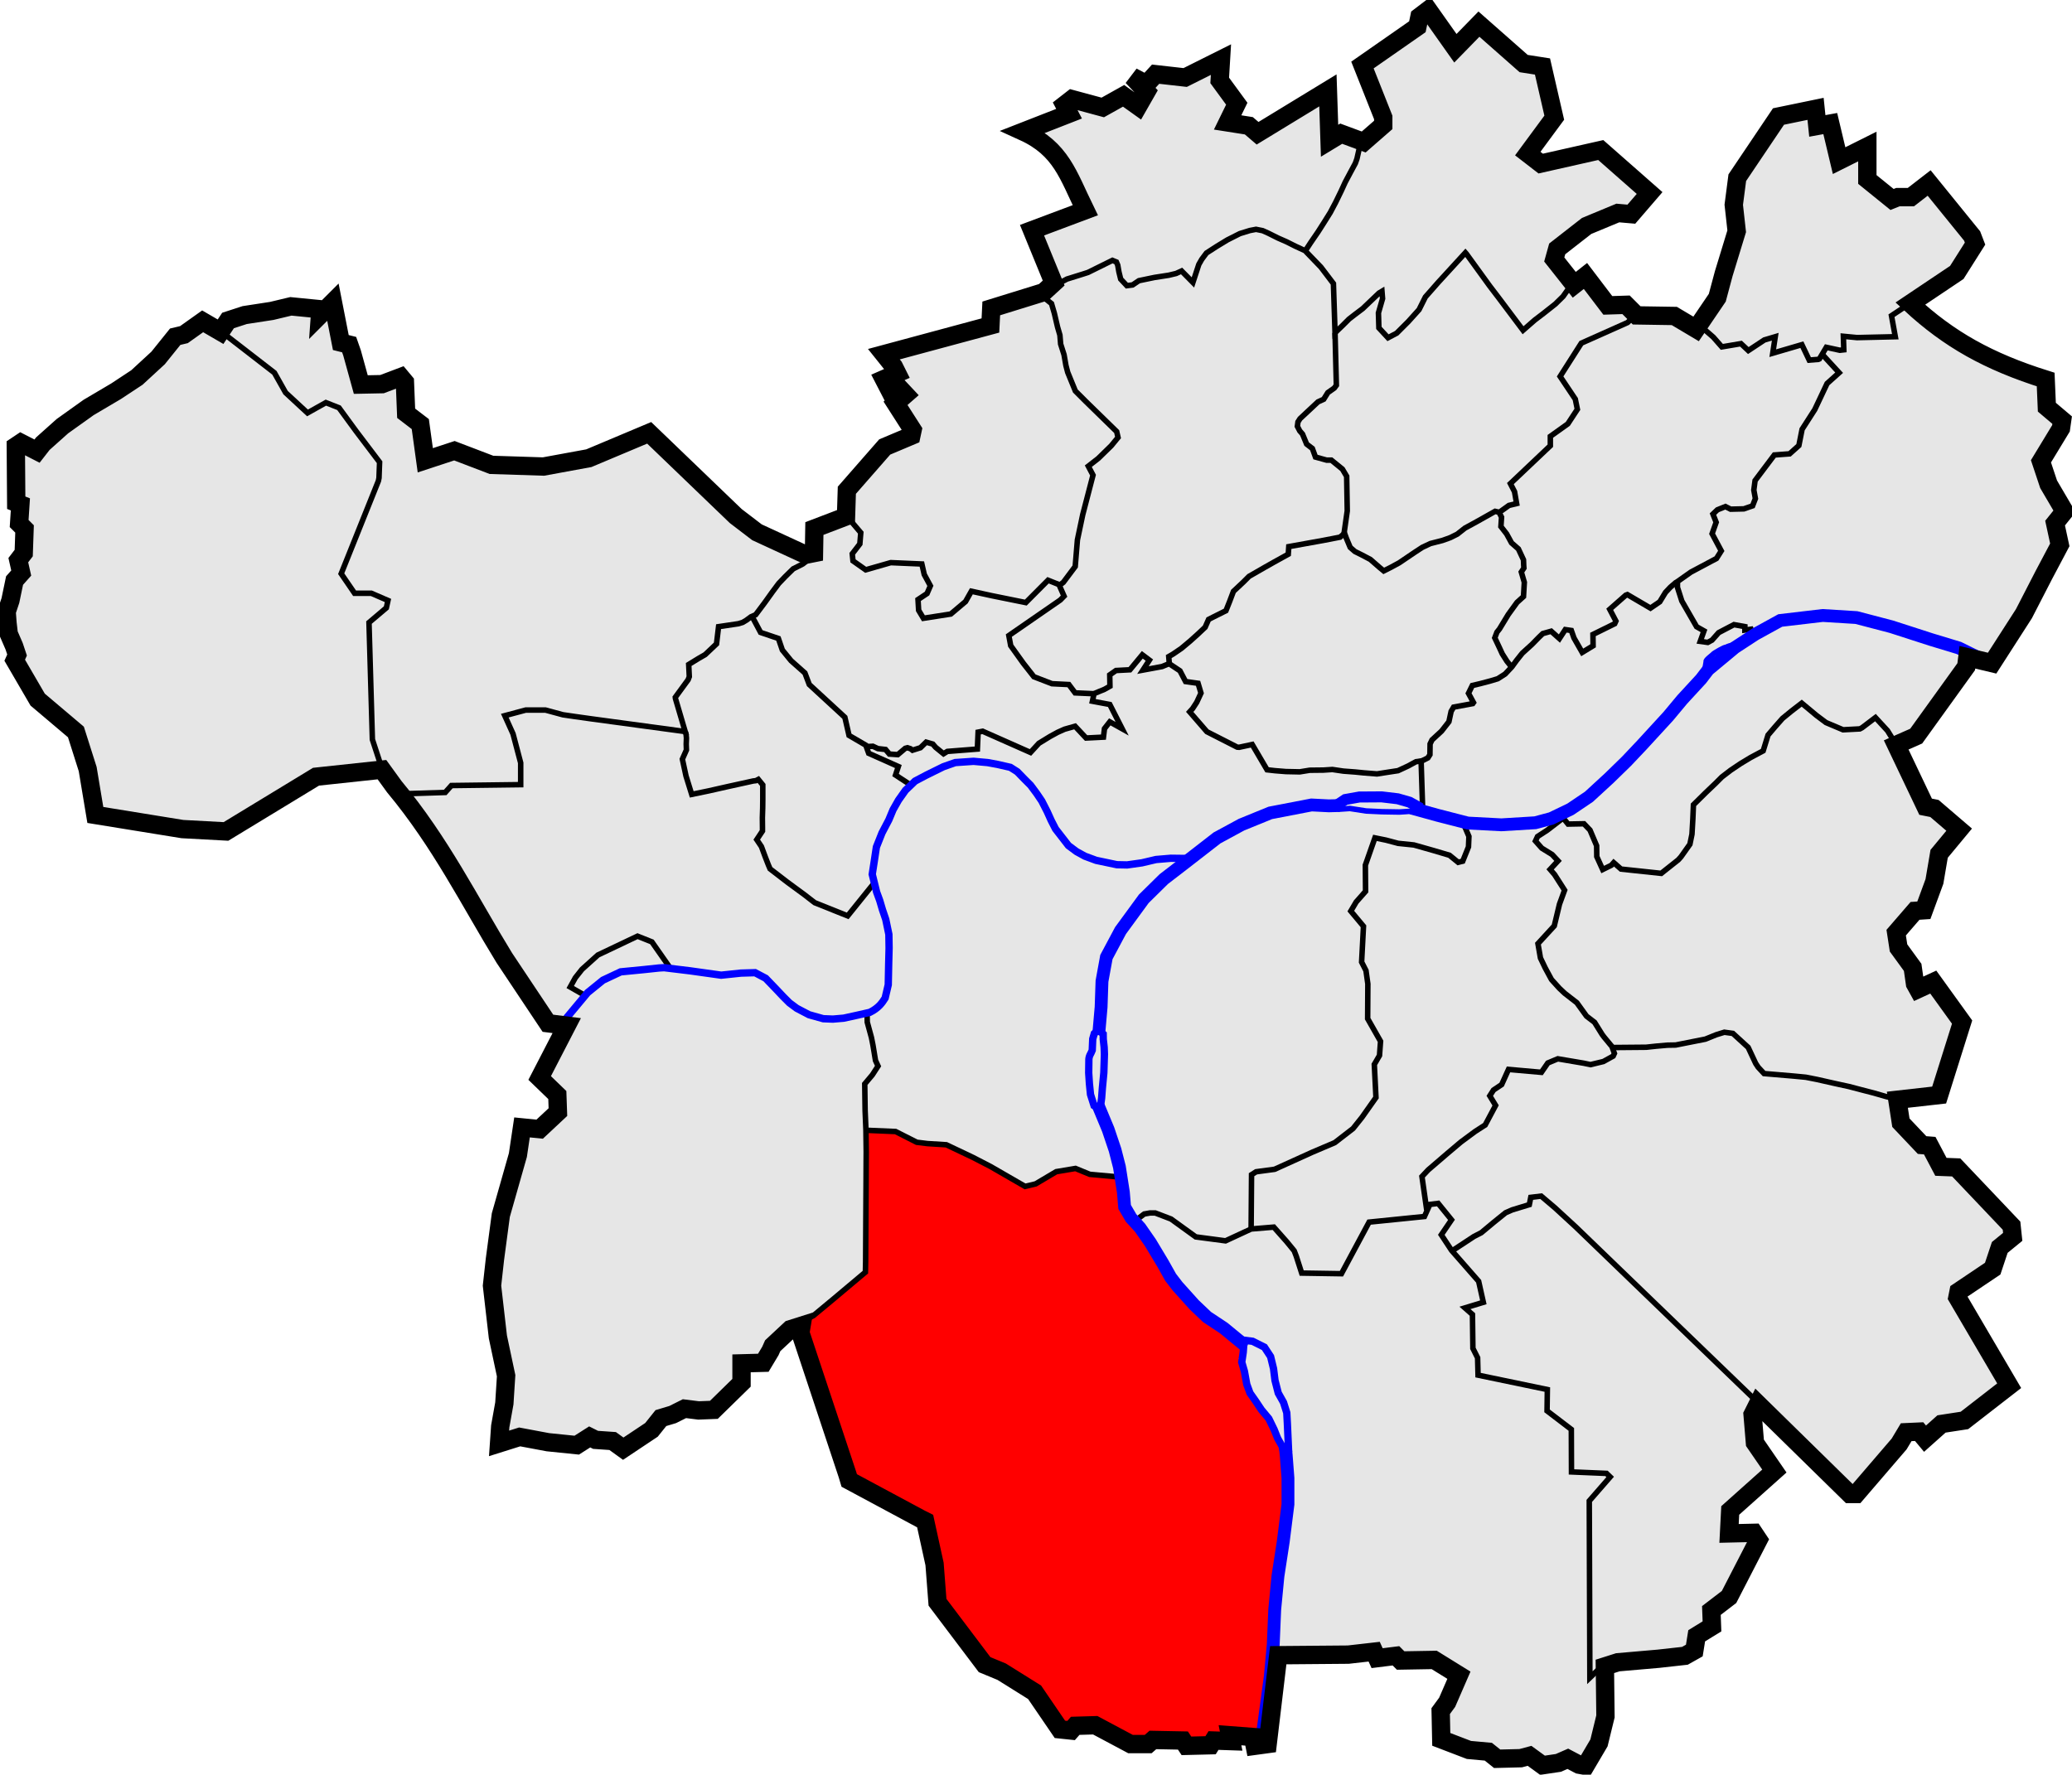 <?xml version="1.0" encoding="UTF-8" standalone="no"?>
<!-- Created with Inkscape (http://www.inkscape.org/) -->
<svg
   xmlns:dc="http://purl.org/dc/elements/1.1/"
   xmlns:cc="http://web.resource.org/cc/"
   xmlns:rdf="http://www.w3.org/1999/02/22-rdf-syntax-ns#"
   xmlns:svg="http://www.w3.org/2000/svg"
   xmlns="http://www.w3.org/2000/svg"
   xmlns:sodipodi="http://sodipodi.sourceforge.net/DTD/sodipodi-0.dtd"
   xmlns:inkscape="http://www.inkscape.org/namespaces/inkscape"
   id="svg1923"
   sodipodi:version="0.32"
   inkscape:version="0.44"
   width="565"
   height="484"
   version="1.0"
   sodipodi:docbase="C:\Documents and Settings\Nicolas\Bureau\A transférer vers le nouveau PC\Docs Antoine\Antoine\Cartes"
   sodipodi:docname="Copie de Copie de début carte namur.svg">
  <defs
     id="defs1926" />
  <sodipodi:namedview
     inkscape:window-height="712"
     inkscape:window-width="1024"
     inkscape:pageshadow="2"
     inkscape:pageopacity="0.0"
     guidetolerance="10.0"
     gridtolerance="10.0"
     objecttolerance="10.0"
     borderopacity="1.0"
     bordercolor="#666666"
     pagecolor="#ffffff"
     id="base"
     inkscape:zoom="0.55078358"
     inkscape:cx="375.62021"
     inkscape:cy="318.7766"
     inkscape:window-x="-4"
     inkscape:window-y="-4"
     inkscape:current-layer="layer1"
     showguides="true"
     inkscape:guide-bbox="true" />
  <g
     inkscape:groupmode="layer"
     id="layer1"
     inkscape:label="Carte"
     sodipodi:insensitive="true">
    <path
       style="opacity:1;fill:#e6e6e6;fill-rule:evenodd;stroke:none;stroke-width:0;stroke-linecap:butt;stroke-linejoin:miter;stroke-miterlimit:4;stroke-dasharray:none;stroke-opacity:1"
       d="M 60.42,90.59 L 71.092,98.774 L 75.103,101.823 L 77.912,107.119 L 83.849,112.655 L 88.985,109.847 L 92.355,111.131 L 103.267,125.814 L 103.347,130.308 L 94.922,151.651 L 93.077,156.546 L 96.768,161.922 L 101.422,161.681 L 105.755,163.687 L 105.273,165.693 L 100.539,169.705 L 101.582,201.881 L 103.027,205.652 L 103.909,208.781 L 103.749,210.105 L 86.698,211.87 L 77.912,216.685 L 71.011,221.218 L 62.666,226.193 L 61.102,226.875 L 49.788,226.273 L 34.904,223.585 L 25.917,222.221 L 23.991,209.945 L 20.661,199.714 L 10.431,191.129 L 4.052,180.096 L 4.854,178.411 L 2.327,172.754 L 1.845,167.057 L 3.25,162.885 L 3.851,158.512 L 5.617,156.305 L 5.175,152.815 L 6.219,150.889 L 6.62,144.069 L 5.256,142.865 L 5.296,137.569 L 4.333,136.968 L 4.373,122.043 L 5.456,120.639 L 9.589,122.805 L 10.672,122.484 L 12.156,120.478 L 17.291,116.105 L 24.152,111.251 L 32.617,106.156 L 36.348,103.668 L 40.2,100.619 L 44.452,96.006 L 47.341,92.315 L 49.668,91.392 L 54.964,87.581 L 58.975,89.787 L 60.42,90.59 z "
       id="path2839" />
    <path
       style="opacity:1;fill:#e6e6e6;fill-rule:evenodd;stroke:black;stroke-width:0;stroke-linecap:butt;stroke-linejoin:miter;stroke-miterlimit:4;stroke-dasharray:none;stroke-opacity:1"
       d="M 59.938,90.108 L 74.823,101.662 L 77.751,106.758 L 83.809,112.655 L 88.864,109.967 L 92.555,111.251 L 102.826,125.413 L 103.508,126.055 L 103.307,130.348 L 102.385,133.437 L 98.132,143.146 L 95.083,151.21 L 93.157,156.425 L 96.728,161.882 L 101.181,161.842 L 105.434,163.567 L 105.674,164.289 L 104.952,166.174 L 100.78,169.504 L 100.539,171.51 L 101.502,201.72 L 104.31,209.824 L 108.964,216.484 L 121.562,216.043 L 123.046,214.278 L 142.143,214.117 L 142.063,207.899 L 139.936,200.476 L 137.73,195.181 L 143.587,193.777 L 148.763,193.696 L 154.66,195.261 L 166.696,196.906 L 186.836,199.554 L 184.028,190.406 L 187.919,185.03 L 187.839,181.219 L 192.252,178.411 L 195.582,175.442 L 195.903,170.949 L 201.76,169.905 L 206.214,167.579 L 212.552,158.873 L 216.283,155.021 L 220.175,153.136 L 220.656,151.33 L 217.246,150.407 L 206.655,145.473 L 198.952,139.214 L 182.623,123.608 L 176.886,117.951 L 170.267,120.88 L 160.558,125.052 L 148.522,127.379 L 133.878,126.777 L 124.33,122.966 L 116.146,125.453 L 114.541,115.664 L 110.77,112.495 L 110.449,104.19 L 109.004,102.706 L 104.832,104.671 L 98.814,104.872 L 95.003,94.12 L 92.957,93.438 L 90.87,82.566 L 87.38,85.896 L 87.059,84.211 L 79.436,83.609 L 64.672,86.457 L 62.025,87.621 L 59.938,90.108 z "
       id="path1871"
       sodipodi:nodetypes="cccccccccccccccccccccccccccccccccccccccccccccccccccccccccccccccccccccccc" />
    <path
       style="fill:#e6e6e6;fill-rule:evenodd;stroke:none;stroke-width:0;stroke-linecap:butt;stroke-linejoin:miter;stroke-miterlimit:4;stroke-dasharray:none;stroke-opacity:1"
       d="M 109.325,216.845 L 111.572,216.444 L 121.481,216.123 L 123.166,214.197 L 142.223,214.117 L 141.942,207.939 C 141.942,207.939 139.976,200.155 139.856,199.995 C 139.736,199.835 137.69,195.261 137.69,195.261 L 143.467,193.696 L 148.722,193.777 L 154.219,195.1 L 162.162,196.224 L 187.077,199.514 L 187.277,204.609 L 186.074,206.815 L 187.077,211.71 L 188.641,216.604 L 196.986,214.96 L 201.961,213.916 L 206.695,212.552 L 207.818,213.876 L 207.858,225.912 L 206.454,229.041 L 207.939,232.01 L 210.185,237.386 L 222.342,246.253 L 231.328,249.743 L 237.667,241.318 L 241.278,250.345 L 241.92,255.4 L 241.759,271.448 L 237.908,275.781 L 231.088,277.466 L 223.104,277.586 L 216.163,274.537 L 211.63,269.803 L 207.537,265.991 L 192.092,265.43 L 182.467,263.689 L 177.758,256.824 L 174.127,255.235 L 170.609,256.71 L 163.404,260.171 L 158.808,264.2 L 156.595,267.036 L 155.46,269.136 L 158.865,270.951 L 159.092,271.746 L 155.404,276.795 L 153.645,279.859 L 150.07,278.951 L 134.638,257.278 L 126.978,244.228 L 118.411,230.271 L 110.695,219.661 L 109.325,216.845 z "
       id="path2758"
       sodipodi:nodetypes="ccccccsccccccccccccccccccccccccccccccccccccccccccccccccc" />
    <path
       style="fill:#e6e6e6;fill-rule:evenodd;stroke:none;stroke-width:0;stroke-linecap:butt;stroke-linejoin:miter;stroke-miterlimit:4;stroke-dasharray:none;stroke-opacity:1"
       d="M 237.667,241.639 L 238.79,231.288 L 242.321,223.465 L 248.419,213.997 L 244.006,211.429 L 245.21,208.781 L 239.553,206.454 L 236.878,205.363 L 235.971,203.037 L 231.602,200.597 L 230.41,195.547 L 220.765,186.867 L 219.63,183.576 L 215.545,180.001 L 213.446,177.278 L 212.311,174.101 L 207.432,172.455 L 205.503,168.767 L 204.879,168.03 L 203.29,169.505 L 201.474,170.072 L 196.084,170.923 L 195.46,175.689 L 192.567,178.469 L 187.857,181.193 L 187.857,184.654 L 187.517,185.845 L 184.169,190.384 L 186.723,199.122 L 187.177,202.639 L 187.063,205.079 L 186.042,207.008 L 188.425,216.37 L 189.106,216.483 L 206.07,213.022 L 206.751,212.512 L 208.169,214.384 L 207.772,225.618 L 207.942,226.753 L 206.41,229.079 L 208.056,231.973 L 210.042,236.966 L 222.24,246.157 L 231.261,249.788 L 237.667,241.639 z "
       id="path2760" />
    <path
       style="fill:#e6e6e6;fill-rule:evenodd;stroke:none;stroke-width:1px;stroke-linecap:butt;stroke-linejoin:miter;stroke-opacity:1"
       d="M 220.879,151.746 L 222.127,144.257 L 230.808,140.569 L 234.836,145.335 L 234.439,148.399 L 232.396,150.952 L 232.51,152.994 L 235.914,155.207 L 243.063,153.505 L 251.346,153.789 L 252.084,156.569 L 253.786,159.689 L 252.992,161.732 L 250.439,163.434 L 250.439,166.328 L 251.744,168.654 L 259.46,167.462 L 263.034,164.172 L 264.963,161.278 L 275.97,163.661 L 279.829,164.399 L 285.899,158.044 L 288.793,159.349 L 290.212,162.526 L 283.29,167.803 L 275.006,173.42 L 275.63,176.2 L 279.091,181.079 L 282.098,184.54 L 286.807,186.469 L 291.46,186.64 L 293.162,188.852 L 298.325,189.136 L 297.985,191.292 L 302.637,192.086 L 303.658,193.902 L 306.098,198.781 L 302.58,196.625 L 301.162,198.611 L 300.821,201.051 L 295.942,201.108 L 293.219,198.157 L 288.112,199.803 L 283.63,202.469 L 281.077,205.249 L 275.119,202.696 L 269.559,200.143 L 268.084,199.519 L 266.666,199.576 L 266.609,204.342 L 258.439,204.796 L 257.417,205.59 L 255.432,204.171 L 254.354,202.81 L 252.878,202.299 L 251.233,203.831 L 248.793,204.569 L 247.488,203.774 L 246.751,204.115 L 244.992,205.76 L 242.268,205.476 L 241.474,204.342 L 239.772,204.115 L 238.637,203.604 L 238.07,203.434 L 236.311,203.32 L 231.81,200.777 L 231.529,200.557 L 230.466,195.662 L 220.677,186.655 L 219.573,183.606 L 215.521,179.975 L 213.555,177.348 L 212.292,174.158 L 207.397,172.393 L 205.05,168.1 L 206.153,167.599 L 210.526,161.581 L 212.452,159.053 L 216.203,155.101 L 220.195,153.136 L 220.879,151.746 z "
       id="path2762" />
    <path
       style="fill:#e6e6e6;fill-rule:evenodd;stroke:none;stroke-width:0;stroke-linecap:butt;stroke-linejoin:miter;stroke-miterlimit:4;stroke-dasharray:none;stroke-opacity:1"
       d="M 153.858,279.672 L 155.142,276.824 L 158.993,271.488 L 158.712,270.966 L 155.463,269.121 L 157.308,266.072 L 158.993,264.026 L 163.125,260.415 L 169.344,257.446 L 173.917,255.28 L 177.649,256.924 L 182.302,263.424 L 182.984,263.905 L 192.292,265.47 L 207.537,266.031 L 210.546,268.88 L 216.123,274.497 L 222.943,277.666 L 230.486,277.546 L 236.343,276.222 L 236.504,278.749 L 237.868,283.844 L 238.67,289.14 L 239.352,290.585 L 238.108,292.871 L 236.624,294.556 L 235.781,295.64 L 236.062,307.033 L 236.183,311.527 L 236.022,346.832 L 221.86,358.747 L 217.006,361.676 L 211.59,366.009 L 208.942,370.944 L 202.603,372.388 L 202.202,376.841 L 195.301,383.782 L 190.567,385.427 L 186.314,383.902 L 182.864,386.029 L 179.775,388.034 L 172.513,393.531 L 169.825,394.935 L 167.218,392.889 L 162.162,392.367 L 159.956,391.605 L 157.388,393.932 L 141.942,391.886 L 136.326,393.491 L 137.449,384.023 L 138.332,375.036 L 135.363,363.923 L 134.199,350.964 L 135.082,343.462 L 136.165,336.762 L 137.088,330.985 L 138.973,324.686 L 141.742,311.166 L 142.584,307.796 L 146.596,307.916 L 151.772,303.704 L 152.052,298.929 L 146.717,294.075 L 153.336,281.477 L 153.858,279.873 L 153.858,279.672 z "
       id="path2764" />
    <path
       style="fill:#e6e6e6;fill-rule:evenodd;stroke:none;stroke-width:1px;stroke-linecap:butt;stroke-linejoin:miter;stroke-opacity:1"
       d="M 241.985,254.753 L 241.162,249.873 L 239.034,244.597 L 237.701,241.476 L 238.722,231.576 L 242.183,223.661 L 245.361,218.781 L 248.368,214.044 L 244.226,211.491 L 245.049,209.022 L 237.049,205.391 L 236.226,203.519 L 237.985,203.519 L 239.715,204.143 L 241.389,204.398 L 242.41,205.505 L 244.85,205.788 L 246.978,203.973 L 247.772,203.916 L 248.68,204.54 L 251.063,203.916 L 252.737,202.271 L 254.382,202.952 L 255.8,204.455 L 257.361,205.59 L 258.439,204.909 L 266.098,204.398 L 266.552,204.313 L 266.666,199.604 L 268.056,199.434 L 280.992,205.193 L 283.375,202.725 L 286.892,200.54 L 289.162,199.377 L 293.105,198.186 L 296.141,201.306 L 301.02,201.079 L 301.105,198.583 L 302.524,196.852 L 306.098,198.838 L 302.637,192.2 L 298.041,191.207 L 298.297,189.249 L 300.963,188.143 L 302.722,187.065 L 302.637,183.945 L 304.821,182.611 L 308.396,182.554 L 311.516,178.328 L 313.275,179.774 L 311.687,182.498 L 317.531,181.476 L 318.864,180.937 L 321.701,182.952 L 323.431,185.703 L 326.495,186.356 L 327.63,189.079 L 325.814,192.484 L 324.509,194.044 L 329.105,199.462 L 337.19,203.746 L 341.445,202.98 L 343.289,205.874 L 345.616,209.987 L 349.786,210.498 L 357.105,210.015 L 363.062,209.845 L 369.956,210.611 L 374.353,210.81 L 380.821,210.327 L 386.353,207.576 L 387.459,207.661 L 387.715,217.618 L 387.834,220.295 L 381.936,221.499 L 375.137,221.037 C 371.056,220.831 366.959,220.637 363.762,219.694 L 353.452,220.015 L 341.295,223.906 L 333.432,227.557 L 328.578,231.89 L 320.032,237.426 L 312.45,244.728 L 307.234,252.19 L 303.343,259.452 L 301.657,266.192 L 300.454,280.876 L 300.695,284.607 C 301.334,287.188 301.299,289.769 300.655,292.35 L 300.173,303.383 L 303.182,312.891 L 304.867,320.032 L 304.185,320.915 L 297.485,320.393 L 293.513,318.708 L 288.218,319.47 L 285.57,320.995 L 282.079,322.921 L 279.552,323.603 L 276.342,321.637 L 273.574,319.992 L 262.381,314.335 L 257.968,312.249 L 253.274,311.968 L 250.184,311.607 L 247.296,310.123 L 244.407,308.719 L 236.343,308.438 L 235.886,300.554 L 235.815,295.646 L 237.928,293.136 L 239.474,290.653 L 238.694,289.093 L 237.829,283.902 L 236.481,278.625 L 236.396,276.129 L 237.9,275.774 L 241.659,271.561 L 242.013,255.646 L 241.985,254.753 z "
       id="path2766"
       sodipodi:nodetypes="cccccccccccccccccccccccccccccccccccccccccccccccccccccccccccccccccccccccccccccccccccccccccccccccccccccccccccccccccccccccc" />
    <path
       style="fill:red;fill-rule:evenodd;stroke:none;stroke-width:1px;stroke-linecap:butt;stroke-linejoin:miter;stroke-opacity:1"
       d="M 304.339,320.596 L 307.176,331.49 L 314.325,341.816 L 327.034,357.93 L 336.566,365.532 C 337.376,366.928 339.17,367.653 337.814,370.525 L 339.97,378.922 L 345.984,388.227 C 347.396,391.493 349.395,394.465 349.842,398.213 L 350.069,405.702 L 348.821,423.064 L 347.8,433.958 L 348.367,448.255 L 347.686,458.468 L 346.438,474.014 L 345.19,476.397 L 342.694,476.17 L 341.559,473.674 L 338.835,473.22 L 336.112,473.447 L 334.637,474.468 L 329.077,475.603 L 323.97,476.17 L 320.453,474.809 L 316.14,474.355 L 308.878,476.057 L 304.453,472.879 L 298.098,469.021 L 294.24,470.723 L 291.176,472.653 L 287.091,468.908 L 281.644,461.305 L 274.382,457.56 L 267.914,453.135 L 256.339,437.589 L 254.41,423.405 L 252.595,415.348 L 232.169,403.546 L 217.871,363.263 L 220.368,359.632 L 222.297,358.554 L 228.311,353.391 L 232.85,349.589 L 236.027,346.809 L 236.027,341.93 L 236.198,325.646 L 236.254,311.292 L 236.198,308.341 L 244.311,308.682 L 249.644,311.462 L 252.935,311.916 L 257.871,312.256 L 260.311,313.391 L 266.325,316.228 L 271.545,318.894 L 276.424,321.618 L 279.602,323.604 L 282.495,322.923 L 285.673,321.05 L 288.056,319.518 L 293.048,318.667 L 297.133,320.256 L 301.616,320.653 L 303.999,320.88 L 304.339,320.596 z "
       id="path2768"
       sodipodi:nodetypes="ccccccccccccccccccccccccccccccccccccccccccccccccccccccccccccccccc" />
    <path
       style="fill:#e6e6e6;fill-rule:evenodd;stroke:none;stroke-width:1px;stroke-linecap:butt;stroke-linejoin:miter;stroke-opacity:1"
       d="M 348.991,451.433 L 372.708,451.263 L 374.807,450.411 L 376.282,452.851 L 380.537,451.716 L 382.183,452.851 L 390.92,452.738 L 397.729,456.993 L 394.268,465.163 L 392.396,469.532 L 393.474,473.787 L 400.622,476.738 L 405.842,478.27 L 408.452,479.631 L 416.679,478.837 L 420.14,481.39 L 425.7,480.879 L 427.459,479.801 L 432.736,481.731 L 436.424,475.716 L 437.729,471.631 C 437.729,471.631 438.126,465.106 438.126,464.823 C 438.126,464.539 437.218,453.759 437.218,453.759 L 436.878,453.419 L 433.587,457.56 L 433.36,409.334 L 439.09,402.639 L 438.183,401.958 L 428.424,401.504 L 428.424,389.929 L 421.842,384.766 L 421.956,378.866 L 403.062,375.235 L 402.949,370.128 L 401.587,367.518 L 401.53,358.44 L 399.034,356.738 L 404.594,355.32 L 403.232,349.419 L 395.346,340.568 L 392.963,336.823 L 395.913,332.625 L 392.282,328.256 L 389.899,328.426 L 388.481,331.83 L 373.218,333.306 L 372.197,335.745 L 368.623,342.611 L 365.956,347.376 L 355.062,347.32 L 353.133,341.589 L 347.46,334.554 L 341.616,335.064 L 336.339,337.277 L 334.07,338.412 L 326.07,337.22 L 322.665,334.838 L 319.772,332.738 L 317.219,331.32 L 313.984,330.752 L 311.375,331.263 L 308.708,333.533 L 311.261,337.447 L 315.914,343.405 L 320.282,349.476 L 324.311,354.298 L 327.318,358.213 L 336.854,365.485 C 338.082,366.396 340.153,366.296 338.352,370.842 L 339.8,378.015 L 341.048,380.625 L 343.261,384.029 L 346.329,388.1 L 348.418,392.786 L 350.291,397.585 L 350.013,401.561 L 350.069,405.816 L 350.05,410.752 L 349.332,415.575 L 349.218,420.511 L 348.424,425.787 L 347.857,431.802 L 347.8,434.525 L 348.027,438.326 L 348.254,443.206 L 348.367,446.497 L 348.424,449.333 L 348.991,451.433 z "
       id="path2770"
       sodipodi:nodetypes="cccccccccccccccccccccscccccccccccccccccccccccccccccccccccccccccccccccccccccccccccccccccc" />
    <path
       style="fill:#e6e6e6;fill-rule:evenodd;stroke:none;stroke-width:1px;stroke-linecap:butt;stroke-linejoin:miter;stroke-opacity:1"
       d="M 289.02,159.803 L 293.162,154.583 L 294.126,145.675 L 295.488,139.434 L 296.963,133.76 L 297.985,129.619 L 296.85,127.122 L 299.97,124.512 L 304.85,119.292 L 304.453,117.533 L 293.389,106.753 L 291.516,102.895 L 290.382,98.867 L 289.814,95.576 L 288.169,87.973 L 287.204,84.399 L 286.807,82.867 L 284.197,79.69 L 270.524,84.172 L 270.013,88.881 L 241.928,96.143 L 241.361,97.278 L 244.368,101.647 L 242.098,103.519 L 245.9,107.548 L 243.914,110.838 L 247.942,116.399 L 248.623,119.463 L 241.701,122.526 L 233.758,130.697 L 231.205,134.838 L 230.808,138.356 L 231.091,140.966 L 234.779,145.278 L 234.495,148.228 L 232.396,151.122 L 232.566,153.051 L 236.084,155.377 L 242.893,153.505 L 251.403,153.902 L 252.141,156.852 L 253.786,159.803 L 253.049,161.675 L 250.836,163.377 L 250.382,163.774 L 250.552,166.498 L 251.744,168.654 L 259.233,167.462 L 263.261,164.115 L 264.907,161.335 L 279.658,164.399 L 285.786,158.214 L 288.453,159.235 L 289.02,159.803 z "
       id="path2772" />
    <path
       style="fill:#e6e6e6;fill-rule:evenodd;stroke:none;stroke-width:1px;stroke-linecap:butt;stroke-linejoin:miter;stroke-opacity:1"
       d="M 288.94,159.515 L 290.143,162.564 L 289.261,163.527 L 275.299,173.316 L 275.098,173.757 L 275.66,176.084 L 281.959,184.549 L 286.573,186.314 L 291.467,186.756 L 293.192,188.922 L 298.247,189.243 L 302.741,187.157 L 302.62,184.028 L 304.546,182.784 L 308.317,182.623 L 311.447,178.531 L 313.372,179.935 L 311.687,182.663 L 317.545,181.58 L 319.069,180.978 L 318.829,179.053 L 323.282,175.964 L 328.136,171.55 L 330.062,168.782 L 334.595,166.455 L 336.281,161.4 L 340.538,157.306 L 345.303,154.356 L 351.431,151.179 L 351.318,149.023 L 357.218,148.058 L 364.367,146.753 L 366.523,145.675 L 367.374,139.037 L 367.318,130.072 L 366.296,127.86 L 364.254,126.101 L 363.289,125.42 L 361.644,125.533 L 358.637,124.626 L 357.956,122.526 L 356.537,121.221 L 355.233,118.498 L 353.928,116.399 L 353.814,115.094 L 355.233,113.448 L 357.445,111.236 L 359.318,109.534 C 359.318,109.534 360.963,108.966 361.133,108.739 C 361.303,108.512 362.325,106.924 362.325,106.924 L 364.424,105.165 L 364.084,88.881 L 363.459,77.307 L 361.02,73.902 L 358.58,70.952 L 355.743,68.229 L 352.509,66.81 L 348.14,64.711 L 344.679,62.952 L 342.126,62.612 L 338.779,63.633 L 335.431,64.881 L 331.913,67.151 L 328.906,69.137 L 326.637,72.654 L 325.218,77.023 L 322.382,74.129 L 319.431,74.924 L 312.623,75.888 L 307.233,77.874 L 305.36,76.002 L 304.623,71.973 L 303.772,70.952 L 300.651,72.484 L 295.091,74.924 L 289.701,76.456 L 285.956,78.612 L 284.765,79.746 L 284.878,80.824 L 286.751,82.924 L 287.261,85.08 L 288.112,87.463 L 288.963,91.491 L 289.36,94.271 L 290.325,97.675 L 290.609,99.945 L 291.46,102.498 L 292.254,104.427 L 293.219,106.526 L 296.566,109.987 L 299.97,113.278 L 303.545,116.682 L 304.68,117.931 L 304.907,119.349 L 303.261,121.335 L 300.481,124.058 L 298.382,125.931 L 296.793,127.179 L 297.985,129.675 L 297.133,132.796 L 294.751,142.611 L 294.013,146.356 L 293.502,150.384 L 293.219,154.186 L 292.821,154.98 L 289.644,159.179 L 288.94,159.515 z "
       id="path2774" />
    <path
       style="fill:#e6e6e6;fill-rule:evenodd;stroke:none;stroke-width:1px;stroke-linecap:butt;stroke-linejoin:miter;stroke-opacity:1"
       d="M 366.523,145.562 L 367.601,147.15 L 368.623,149.874 L 371.573,151.122 L 375.318,153.789 L 377.133,155.718 L 382.069,153.278 L 387.119,149.647 L 392.055,147.548 L 395.119,146.923 L 400.339,143.633 L 404.424,141.306 L 407.885,139.377 L 409.02,139.718 C 409.02,139.718 409.36,140.626 409.36,140.966 C 409.36,141.306 409.36,143.633 409.36,143.633 L 410.892,145.505 L 412.254,148.115 L 414.183,149.93 L 415.317,152.824 L 415.488,154.923 L 414.637,156.001 L 415.658,158.838 L 415.488,162.753 L 413.672,164.342 L 410.438,168.938 L 409.417,170.81 L 408.168,172.512 L 407.715,173.93 L 408.679,176.313 L 409.644,178.469 L 411.232,180.796 L 412.083,181.987 L 409.36,184.767 C 409.36,184.767 407.317,185.448 407.09,185.562 C 406.864,185.675 404.367,186.356 404.367,186.356 L 401.473,186.867 L 400.566,189.193 L 400.849,189.59 L 401.757,191.689 C 401.757,191.689 401.984,192.03 399.998,192.37 C 398.012,192.71 396.31,192.937 396.31,192.937 L 395.686,193.788 L 395.119,196.796 L 393.303,199.405 L 390.693,201.561 L 389.899,202.98 L 389.842,206.157 L 388.254,207.178 L 386.722,207.746 L 385.417,208.086 L 382.693,209.561 L 380.821,210.242 L 373.956,210.98 L 370.552,210.413 L 368.282,210.469 L 364.594,209.959 L 363.233,209.845 L 361.02,210.015 L 356.537,210.072 L 352.85,210.526 L 349.899,210.299 L 346.382,210.129 L 345.417,209.902 L 341.445,203.037 L 337.53,203.831 L 329.133,199.519 L 324.538,194.129 L 325.899,192.257 L 327.488,189.079 L 326.637,186.356 L 323.233,185.845 L 321.928,183.065 L 319.034,181.193 L 318.75,179.15 L 322.325,176.767 L 324.821,174.668 L 326.864,172.796 L 328.623,171.037 L 329.757,168.881 L 333.899,166.781 L 334.523,166.271 L 336.282,161.618 L 340.424,157.477 L 345.474,154.413 L 351.374,151.122 L 351.488,149.193 L 356.991,148.115 L 362.154,147.207 L 365.389,146.583 L 366.523,145.562 z "
       id="path2778"
       sodipodi:nodetypes="ccccccccccccccscccccccccccccccccccscccccscccccccccccccccccccccccccccccccccccccccccccccccccc" />
    <path
       style="fill:#e6e6e6;fill-rule:evenodd;stroke:none;stroke-width:1px;stroke-linecap:butt;stroke-linejoin:miter;stroke-opacity:1"
       d="M 381.956,221.76 L 387.176,222.441 L 393.133,223.916 L 399.544,225.845 L 400.452,228.058 L 400.339,230.895 L 399.034,234.753 L 397.445,235.037 L 395.119,233.164 L 390.353,231.746 L 385.7,230.327 L 381.615,229.987 L 379.232,229.249 L 375.091,228.455 L 373.956,231.405 L 372.651,235.774 L 372.481,240.086 L 372.481,243.036 L 369.757,246.044 L 368.282,248.427 L 371.8,252.568 L 371.743,255.575 L 371.403,262.497 L 372.424,264.426 L 372.878,268.001 L 372.821,272.88 L 372.935,278.043 L 374.637,280.824 L 376.736,284.398 L 376.225,287.916 L 374.693,290.355 L 374.977,294.384 L 375.261,299.433 L 372.878,302.554 L 369.36,307.32 L 364.367,311.405 L 356.878,314.696 L 347.686,318.894 L 342.523,319.462 L 341.218,320.313 L 341.275,335.178 L 338.098,336.653 L 334.296,338.242 L 333.218,338.412 L 326.013,337.334 L 319.318,332.398 L 317.162,331.547 L 314.268,330.809 L 312.85,330.809 L 312.055,331.093 L 310.07,332.284 L 309.048,333.419 L 308.197,333.362 L 307.289,331.49 L 305.985,326.781 L 305.02,322.979 L 304.453,320.426 L 304.793,320.029 L 303.091,312.54 L 301.559,307.774 L 300.368,304.37 L 300.141,303.235 L 300.481,293.136 L 300.368,285.76 L 300.424,282.242 L 300.992,275.093 L 301.162,272.426 L 301.389,268.058 L 301.899,265.448 L 302.75,262.441 L 303.375,259.774 L 305.247,255.916 L 309.502,248.71 L 311.658,245.93 L 315.346,242.015 L 319.885,237.476 L 324.197,234.753 L 328.566,231.859 L 332.594,228.285 L 334.41,226.81 L 338.552,225.051 L 344.396,222.781 L 350.523,221.079 L 354.098,219.831 L 359.431,219.944 L 364.481,219.661 L 373.162,220.795 L 378.779,221.306 L 381.956,221.76 z "
       id="path2780"
       sodipodi:nodetypes="ccccccccccccccccccccccccccccccccccccccccccccccccccccccccccccccccccccccccccccccccccccccccc" />
    <path
       style="fill:#e6e6e6;fill-rule:evenodd;stroke:none;stroke-width:1px;stroke-linecap:butt;stroke-linejoin:miter;stroke-opacity:1"
       d="M 355.899,68.283 L 360.593,61.503 L 364.484,54.723 C 364.484,54.723 367.774,47.822 367.935,47.662 C 368.095,47.501 369.74,44.051 369.901,43.85 C 370.061,43.65 370.863,40.36 370.863,40.36 L 371.104,38.314 L 364.926,36.549 L 363.201,37.752 L 362.318,25.355 L 343.462,36.188 L 340.814,34.422 L 335.839,33.5 L 336.722,28.966 L 332.91,21.745 L 332.63,17.051 L 323.001,21.183 L 315.459,20.14 L 310.684,22.587 L 312.45,25.195 L 310.283,28.445 L 305.83,26.037 L 300.655,28.966 L 291.708,26.76 L 290.585,28.084 L 290.785,31.454 L 277.586,36.188 L 286.573,40.601 L 289.341,44.853 L 292.791,50.47 L 294.476,55.244 L 295.88,58.093 L 281.919,62.907 L 286.212,75.264 L 287.736,76.949 L 289.461,76.748 L 291.267,75.986 L 292.992,75.424 L 295.038,74.782 L 297.084,74.06 L 299.451,72.937 L 301.256,72.014 L 303.343,71.011 L 303.984,71.212 L 304.426,71.733 C 304.426,71.733 304.987,72.817 304.987,73.017 C 304.987,73.218 305.228,74.863 305.228,74.863 L 305.629,76.106 L 306.592,77.23 L 307.274,77.751 L 308.598,77.711 L 310.564,76.468 L 313.934,75.785 L 316.221,75.384 L 318.508,74.943 L 320.875,74.542 L 322.199,74.02 L 325.167,76.989 L 326.411,73.499 L 327.494,70.851 L 329.059,69.005 L 333.111,66.357 L 335.518,64.953 L 338.046,63.75 L 340.493,62.867 L 342.7,62.546 L 344.184,62.787 L 345.909,63.549 L 347.755,64.672 L 350.202,65.675 L 353.291,67.08 L 355.899,68.283 z "
       id="path1883" />
    <path
       style="fill:#e6e6e6;fill-rule:evenodd;stroke:none;stroke-width:1px;stroke-linecap:butt;stroke-linejoin:miter;stroke-opacity:1"
       d="M 355.857,68.399 L 358.779,64.144 L 361.729,59.888 L 363.516,56.342 L 365.842,52.257 L 367.176,49.08 L 368.651,46.498 L 370.098,43.349 L 370.467,41.222 L 371.119,39.293 L 376.282,34.725 L 377.02,32.115 L 371.942,18.782 L 374.211,16.059 L 380.566,11.491 L 386.24,7.548 L 387.289,4.03 L 388.849,2.867 L 396.622,12.314 L 402.41,6.867 L 409.275,12.257 L 415.232,17.307 L 420.168,18.186 L 423.232,29.307 L 423.346,33.335 L 416.849,41.846 L 420.764,44.683 L 436.083,40.938 L 449.956,52.995 L 444.31,58.895 L 441.757,58.385 L 435.8,60.229 L 427.672,64.913 L 424.543,69.727 L 425.586,73.178 L 428.796,77.671 L 426.79,80.199 C 426.79,80.199 423.741,83.328 423.46,83.529 C 423.179,83.729 419.247,86.578 419.247,86.578 L 415.476,90.108 L 406.048,77.751 L 402.477,72.857 L 399.629,68.724 L 388.997,80.56 L 387.192,84.211 L 383.982,87.942 L 380.011,91.231 L 378.486,92.275 L 375.959,89.426 L 375.878,85.454 L 377.002,81.322 L 376.881,79.236 L 372.669,83.167 L 367.734,87.179 L 365.608,89.546 L 364.003,90.67 L 363.943,87.841 L 363.802,85.575 L 363.642,82.726 L 363.582,79.497 L 363.461,77.17 L 359.71,72.415 L 356.601,69.106 L 355.857,68.399 z "
       id="path1885" />
    <path
       style="fill:#e6e6e6;fill-rule:evenodd;stroke:none;stroke-width:1px;stroke-linecap:butt;stroke-linejoin:miter;stroke-opacity:1"
       d="M 408.566,139.633 L 411.715,137.647 L 413.785,137.221 L 413.161,134.526 L 411.885,131.86 L 418.949,125.363 L 421.275,122.924 L 422.807,121.675 L 422.58,119.065 L 427.544,115.519 L 430.239,111.604 L 429.672,108.853 L 425.36,102.697 L 427.97,98.526 L 431.175,93.59 L 434.863,91.831 L 443.601,88.03 L 446.353,85.988 L 444.083,83.378 L 438.495,83.292 L 433.129,76.869 L 432.005,75.103 L 428.796,78.473 L 427.552,79.196 L 425.907,81.202 L 423.58,83.408 L 421.494,84.933 L 419.689,86.257 L 417.602,88.142 L 415.436,90.108 L 413.591,87.581 L 410.02,83.007 L 405.888,77.39 L 402.397,72.736 L 399.629,68.765 L 391.084,78.233 L 388.757,80.881 L 387.473,83.89 L 384.303,87.581 L 380.532,91.031 L 378.606,92.194 L 375.959,89.426 L 375.878,85.334 L 377.002,81.282 L 376.681,79.396 L 371.666,84.09 L 368.617,86.377 L 366.41,88.543 L 364.284,90.549 L 364.404,100.218 L 364.444,104.912 L 363.923,105.594 L 362.157,106.998 L 361.114,108.884 L 359.229,109.566 L 354.655,113.939 L 353.692,115.664 L 354.334,117.108 L 355.337,118.633 L 356.501,121.04 L 357.905,122.364 L 358.587,124.49 L 361.676,125.493 L 363.201,125.413 L 366.089,127.901 L 367.333,130.027 L 367.373,139.054 L 367.052,142.344 L 366.611,145.031 L 366.731,146.034 L 368.135,148.763 L 369.058,150.046 L 370.823,150.889 L 373.11,152.173 L 375.076,153.577 L 376.28,154.66 L 376.962,155.422 L 377.563,155.623 L 381.174,153.778 L 384.103,151.731 L 386.951,149.766 L 390.121,148.241 L 394.454,147.078 L 396.7,146.115 L 399.83,143.828 L 404.283,141.22 L 407.773,139.455 L 408.566,139.633 z "
       id="path1887" />
    <path
       style="fill:#e6e6e6;fill-rule:evenodd;stroke:none;stroke-width:1px;stroke-linecap:butt;stroke-linejoin:miter;stroke-opacity:1"
       d="M 497.019,96.824 L 501.331,101.534 L 498.154,104.654 L 496.225,108.909 L 493.955,112.824 L 491.345,117.08 L 490.665,121.392 L 488.168,123.661 L 483.913,123.945 L 480.282,128.767 L 478.636,130.923 L 478.126,133.136 L 478.523,136.03 L 477.899,137.902 L 475.913,138.696 L 472.111,138.867 L 470.693,138.129 L 468.31,138.98 L 466.948,140.058 L 468.083,142.441 L 466.721,145.562 L 469.445,150.214 L 468.197,152.257 L 460.991,156.172 L 457.53,158.668 L 457.416,160.427 L 458.778,164.285 L 462.693,170.923 L 464.622,171.945 L 463.317,175.179 L 465.814,175.292 L 469.502,172.172 L 472.792,170.356 L 475.856,170.81 L 475.572,171.831 L 477.899,171.774 L 483.856,168.824 L 488.338,168.37 L 494.92,167.349 L 502.296,167.406 L 507.629,168.03 L 516.367,170.186 L 522.551,172.285 L 529.586,174.441 L 536.792,177.618 L 544.225,178.923 L 552.395,166.044 L 560.338,150.895 L 561.416,147.094 L 560.735,142.101 L 563.061,138.923 L 558.295,130.98 L 556.707,125.136 L 562.381,115.945 L 562.04,114.016 L 558.409,110.895 L 557.842,103.406 L 537.927,95.917 L 531.969,91.661 L 521.927,84.172 L 520.168,82.924 L 515.742,85.931 L 517.047,91.945 L 507.402,92.058 L 502.806,91.661 L 502.636,91.718 L 502.92,95.406 L 501.785,95.519 L 497.927,94.668 L 496.906,96.37 L 497.019,96.824 z "
       id="path1891"
       sodipodi:nodetypes="ccccccccccccccccccccccccccccccccccccccccccccccccccccccccccccccccccccccc" />
    <path
       style="fill:#e6e6e6;fill-rule:evenodd;stroke:none;stroke-width:1px;stroke-linecap:butt;stroke-linejoin:miter;stroke-opacity:1"
       d="M 412.307,181.901 L 416.078,177.207 L 420.972,172.754 L 423.099,172.232 L 425.345,174.198 L 427.071,171.711 L 428.595,171.911 L 429.317,174.519 L 431.484,178.05 L 434.693,176.004 L 434.372,172.955 L 437.662,171.43 L 440.952,169.544 L 438.906,166.134 L 443.64,162.002 L 449.899,165.894 C 449.899,165.894 452.346,164.249 452.506,164.128 C 452.667,164.008 454.753,160.839 454.753,160.839 L 456.358,159.234 L 458.043,158.391 L 461.212,156.024 L 464.662,154.259 L 468.032,152.333 L 469.397,150.167 L 466.789,145.513 L 468.113,142.344 L 467.15,140.057 L 468.313,139.014 L 470.48,138.131 L 471.884,138.813 L 475.174,138.693 L 477.822,137.93 L 478.664,136.005 L 478.263,133.517 L 478.584,131.15 L 483.88,124.009 L 487.811,123.768 L 490.66,121.281 L 491.502,117.149 L 494.872,111.411 L 496.597,108.122 L 498.042,104.832 L 501.251,101.662 L 501.412,101.462 L 496.838,96.447 L 496.036,98.052 L 493.268,98.252 L 491.462,94 L 483.238,96.286 L 483.96,91.833 L 481.272,92.636 L 476.658,95.604 L 474.893,93.719 L 469.637,94.561 L 467.35,92.154 L 463.258,88.303 L 462.015,89.827 L 456.358,86.257 L 445.606,86.096 L 444.242,87.701 L 438.184,90.389 L 431.243,93.598 L 425.466,102.585 L 429.558,108.723 L 430.16,111.612 L 427.552,115.825 L 422.778,118.994 L 422.818,121.562 L 420.972,123.247 L 416.76,127.178 L 411.946,131.872 L 413.149,134.52 L 413.711,137.248 L 411.705,137.77 L 408.897,139.776 L 409.458,141.1 L 409.298,143.708 L 410.903,145.633 L 412.106,148 L 413.952,149.565 L 414.995,151.731 L 415.637,153.577 L 415.476,154.821 L 414.794,155.984 L 415.677,158.672 L 415.476,162.804 L 413.791,164.289 L 411.344,167.498 L 409.699,170.267 L 408.255,172.313 L 407.532,173.877 L 408.255,175.241 L 409.739,178.531 L 411.223,180.698 L 412.307,181.901 z "
       id="path1893" />
    <path
       style="fill:#e6e6e6;fill-rule:evenodd;stroke:none;stroke-width:1px;stroke-linecap:butt;stroke-linejoin:miter;stroke-opacity:1"
       d="M 388.115,220.255 L 396.54,222.342 C 400.084,223.757 403.799,223.698 407.853,223.866 C 412.53,223.687 416.909,224.102 422.136,222.823 C 426.091,221.074 430.117,219.706 433.61,215.441 L 443.881,205.973 L 455.997,193.616 L 466.107,182.062 L 477.18,172.273 L 477.303,171.661 L 475.686,171.831 L 475.828,170.867 L 472.906,170.242 L 470.92,171.491 L 468.707,172.569 L 466.863,174.526 L 465.814,175.122 L 463.544,174.923 L 464.594,172.03 L 462.665,170.867 L 458.466,163.434 L 457.388,160.285 L 457.445,158.611 L 455.743,159.888 L 454.154,161.703 L 452.622,164.03 L 449.984,165.845 L 443.743,162.129 L 440.849,164.399 L 438.948,166.072 L 440.764,169.391 L 440.651,169.959 L 434.495,173.023 L 434.636,176.115 L 431.516,177.987 L 429.19,174.356 L 428.537,171.945 L 427.005,171.576 L 425.332,174.214 L 423.034,172.172 L 420.736,172.852 L 417.133,176.313 L 415.147,178.129 L 412.367,181.76 L 410.126,184.001 L 408.934,184.937 L 404.339,186.413 L 401.445,186.867 L 400.651,189.136 L 401.814,191.916 L 396.424,193.023 L 395.715,193.732 L 395.147,196.71 L 393.587,198.895 L 392.254,200.313 L 391.005,201.391 L 390.183,202.214 L 389.927,203.661 L 389.842,205.817 L 389.502,206.668 L 387.516,207.689 L 387.885,218.725 L 388.115,220.255 z "
       id="path1895"
       sodipodi:nodetypes="ccccccccccccccccccccccccccccccccccccccccccccccccccccccccccccccc" />
    <path
       style="fill:#e6e6e6;fill-rule:evenodd;stroke:none;stroke-width:1px;stroke-linecap:butt;stroke-linejoin:miter;stroke-opacity:1"
       d="M 536.235,178.21 L 521.632,171.952 L 507.991,169.705 L 495.233,168.742 L 483.278,171.31 L 473.81,175.723 L 464.261,184.389 L 455.515,194.097 L 449.337,200.838 L 438.585,211.349 L 430.721,218.57 L 426.068,223.304 L 427.592,224.829 L 432.005,224.668 L 433.69,226.514 L 435.215,230.285 L 435.616,233.896 L 436.9,237.266 L 439.227,236.062 L 440.029,235.18 L 442.196,237.105 L 446.448,237.507 L 451.022,237.988 L 453.108,238.149 L 458.404,233.816 L 460.811,230.044 L 461.453,226.674 L 461.774,219.613 L 468.514,212.713 L 472.365,209.664 L 477.822,206.214 L 481.031,204.689 L 482.155,200.436 L 485.525,196.505 L 491.221,191.771 L 494.993,194.9 L 498.764,197.468 L 502.615,199.072 L 507.269,198.832 L 510.158,196.505 L 511.442,195.542 L 512.806,197.147 L 514.731,199.313 L 515.614,200.918 L 517.219,203.245 L 521.873,201.239 L 535.353,182.784 L 536.396,180.617 L 536.235,178.21 z "
       id="path1897" />
    <path
       style="fill:#e6e6e6;fill-rule:evenodd;stroke:none;stroke-width:1px;stroke-linecap:butt;stroke-linejoin:miter;stroke-opacity:1"
       d="M 436.083,454.78 L 442.041,453.419 L 459.629,451.263 L 462.523,449.674 L 463.09,445.702 L 466.892,442.979 L 466.778,438.724 L 471.658,435.943 L 479.544,419.887 L 478.296,418.128 L 471.204,418.014 L 472.111,411.66 L 483.97,401.107 L 478.239,393.334 L 477.672,385.164 L 479.828,382.44 L 474.853,378.406 L 462.656,366.691 L 442.757,347.113 L 422.056,327.695 L 420.367,326.384 L 417.246,326.611 L 417.02,328.71 L 413.785,329.447 L 410.665,330.752 L 403.232,336.426 L 397.502,339.717 L 396.197,340.795 L 395.998,341.277 L 398.069,343.575 L 400.225,346.1 L 402.183,348.057 L 403.317,349.504 L 404.537,355.263 L 399.488,356.71 L 401.502,358.497 L 401.615,365.362 L 401.615,367.717 L 402.949,370.185 L 403.034,375.093 L 421.956,378.922 L 421.842,384.795 L 428.537,389.958 L 428.537,401.504 L 438.097,401.929 L 439.175,402.78 L 433.473,409.334 L 433.53,457.617 L 436.083,454.78 z "
       id="path1899" />
    <path
       style="fill:#e6e6e6;fill-rule:evenodd;stroke:none;stroke-width:1px;stroke-linecap:butt;stroke-linejoin:miter;stroke-opacity:1"
       d="M 425.707,223.425 L 423.139,225.511 L 419.287,228.038 L 418.726,229.282 L 420.29,231.248 L 423.66,233.334 L 424.864,234.899 L 422.698,237.226 L 425.025,239.673 L 426.589,242.923 L 425.105,246.854 L 424.022,252.271 L 419.408,257.486 L 419.849,261.137 L 423.099,267.275 L 425.666,270.003 L 429.117,272.611 L 434.252,278.388 L 436.82,281.798 L 439.949,285.891 L 440.27,287.656 L 437.863,289.22 L 433.369,290.264 L 429.357,289.662 L 424.904,288.819 L 422.056,289.983 L 420.411,292.43 L 411.223,291.628 L 409.538,295.72 L 407.532,297.284 L 406.168,298.889 L 407.773,301.497 L 406.53,304.145 L 404.764,306.953 L 400.752,309.641 L 394.654,314.456 L 391.645,317.144 L 389.198,319.27 L 387.714,320.955 L 388.436,326.09 L 388.877,329.26 L 388.636,331.065 L 387.834,331.948 L 377.844,332.83 L 373.11,333.432 L 369.219,341.095 L 365.889,347.353 L 354.896,347.273 L 353.532,342.499 L 352.649,340.894 L 350.001,337.805 L 347.434,334.555 L 341.175,335.157 L 341.215,320.393 L 342.539,319.511 L 347.554,318.949 L 363.963,311.607 L 369.178,307.595 L 375.277,299.29 L 374.755,290.264 L 376.32,287.897 L 376.56,284.206 L 373.03,277.947 L 372.99,267.957 L 372.468,264.708 L 371.425,262.541 L 371.826,252.672 L 368.216,248.539 L 369.82,246.012 L 372.268,243.204 L 372.428,235.781 L 375.116,228.48 L 381.936,230.044 L 385.627,230.405 L 390.843,231.93 L 395.095,233.174 L 397.623,235.099 L 398.947,234.859 L 400.471,230.807 L 400.471,228.239 L 399.629,225.792 L 409.579,225.952 L 416.599,225.792 L 422.136,224.347 L 425.787,223.224 L 425.707,223.425 z "
       id="path1901" />
    <path
       style="fill:#e6e6e6;fill-rule:evenodd;stroke:none;stroke-width:1px;stroke-linecap:butt;stroke-linejoin:miter;stroke-opacity:1"
       d="M 439.949,285.65 L 447.331,285.73 L 456.077,285.088 L 462.977,283.885 L 470.199,281.638 L 472.044,281.718 L 476.618,285.57 L 479.025,290.625 L 480.951,292.791 L 493.067,293.995 L 500.208,295.359 L 506.226,296.803 L 511.843,298.328 L 518.262,299.932 L 528.773,298.889 L 534.791,279.07 L 526.767,267.917 L 522.916,269.522 L 521.632,266.393 L 521.231,264.066 L 518.021,258.369 L 517.46,253.875 L 522.515,248.178 L 524.922,247.857 L 527.168,240.395 L 529.255,232.05 L 534.55,225.872 L 527.891,220.817 L 524.521,219.453 L 517.219,203.084 L 515.935,201.319 L 514.691,199.313 L 511.442,195.582 L 507.269,198.952 L 502.696,199.032 L 497.681,196.906 L 494.271,194.338 L 491.181,191.931 L 487.811,194.579 L 485.364,196.866 L 482.275,200.396 L 480.831,204.769 L 477.701,206.254 L 472.285,209.864 L 469.116,212.312 L 464.422,216.805 L 461.854,219.613 L 461.333,227.998 L 460.731,230.285 L 458.364,233.776 L 453.148,238.189 L 446.769,237.507 L 441.995,236.985 L 440.069,235.34 L 439.187,236.022 L 437.06,237.226 L 435.576,233.816 L 435.335,230.726 L 434.653,228.961 L 433.49,226.394 L 432.086,224.829 L 427.592,224.789 L 426.268,223.304 L 422.818,225.832 L 419.287,228.159 L 418.726,229.523 L 420.331,231.088 L 423.58,233.294 L 424.824,234.819 L 422.818,236.985 L 424.663,239.432 L 426.629,242.923 L 425.265,246.413 L 424.503,250.305 L 424.062,252.551 L 421.895,254.798 L 419.408,257.446 L 420.13,261.618 L 421.053,263.464 L 422.738,266.393 L 424.503,268.8 L 427.311,271.407 L 430.16,273.534 L 432.607,276.944 L 434.934,278.789 L 437.301,282.641 L 439.949,285.65 z "
       id="path1903" />
    <path
       style="fill:#e6e6e6;fill-rule:evenodd;stroke:none;stroke-width:1px;stroke-linecap:butt;stroke-linejoin:miter;stroke-opacity:1"
       d="M 479.09,383.064 L 490.835,393.901 L 504.338,407.178 L 507.289,406.894 L 518.693,393.277 L 520.168,390.724 L 524.196,390.61 L 525.615,392.596 L 529.189,388.681 L 535.147,387.49 L 547.799,377.844 L 533.445,353.05 L 542.523,346.752 L 545.359,340.171 L 548.537,337.164 L 548.65,334.1 L 534.693,319.632 L 533.104,318.27 L 529.189,318.213 L 526.182,312.313 L 523.629,312.143 L 518.069,305.845 L 517.445,299.49 L 515.147,299.178 L 508.991,297.618 L 504.991,296.483 L 501.899,295.774 L 496.764,294.696 L 492.509,293.845 L 486.466,293.363 L 481.814,292.909 L 480.962,292.767 L 478.92,290.469 L 476.65,285.504 L 471.998,281.618 L 470.268,281.618 L 468.197,282.412 L 462.92,283.916 L 456.849,284.994 L 454.551,285.079 L 450.409,285.589 L 445.331,285.646 L 441.87,285.646 L 439.714,285.703 L 440.253,287.689 L 437.615,289.476 L 433.729,290.327 L 425.048,288.824 L 422.012,290.043 L 420.367,292.483 L 411.317,291.632 L 409.417,295.774 L 407.317,297.476 L 406.296,298.923 L 407.8,301.589 L 404.878,306.724 L 400.282,310.015 L 395.459,313.873 L 390.75,318.128 L 387.686,320.88 L 388.112,323.689 L 388.935,329.958 L 389.927,328.483 L 392.254,328.256 L 395.913,332.625 L 393.02,336.823 L 395.8,341.079 L 401.36,337.504 L 403.658,336.199 L 407.289,333.334 L 409.644,331.433 L 411.743,330.157 L 415.176,329.05 L 417.105,328.682 L 417.332,326.582 L 420.225,326.299 L 423.913,329.249 L 426.239,331.66 L 428.906,334.043 L 431.317,336.426 L 435.573,340.455 L 438.863,343.518 L 443.544,347.859 L 450.211,354.525 L 455.346,359.547 L 458.551,362.639 L 465.473,369.391 L 471.913,375.688 L 476.679,379.915 L 479.317,382.071 L 479.204,383.206 L 479.09,383.064 z "
       id="path1905" />
    <path
       style="fill:none;fill-rule:evenodd;stroke:black;stroke-width:1.5;stroke-linecap:butt;stroke-linejoin:miter;stroke-miterlimit:4;stroke-dasharray:none;stroke-opacity:1"
       d="M 103.869,208.781 L 101.542,201.68 L 100.619,169.785 L 104.832,166.215 L 105.353,165.773 L 105.795,163.767 L 101.261,161.801 L 96.688,161.801 L 93.037,156.466 L 103.187,131.15 L 103.347,130.348 L 103.508,126.055 L 97.129,117.63 L 92.435,111.211 L 88.864,109.807 L 83.849,112.615 L 77.872,107.079 L 74.823,101.662 L 60.62,90.67"
       id="path2897" />
    <path
       style="fill:none;fill-rule:evenodd;stroke:black;stroke-width:1.5;stroke-linecap:butt;stroke-linejoin:miter;stroke-miterlimit:4;stroke-dasharray:none;stroke-opacity:1"
       d="M 109.606,216.805 L 111.411,216.444 L 121.401,216.123 L 123.086,214.237 L 141.982,213.997 L 141.982,208.059 L 139.896,200.155 L 137.65,195.181 L 143.346,193.656 L 148.763,193.656 L 153.497,194.94 L 156.786,195.421 L 161.36,196.063 L 186.836,199.514 L 184.188,190.527 L 184.148,190.166 L 187.638,185.392 L 187.959,184.549 L 187.799,181.219 L 190.487,179.574 L 192.292,178.531 L 195.381,175.602 L 195.943,170.908 L 201.359,170.106 L 202.523,169.745 L 203.526,169.143 L 204.769,168.22 L 206.053,167.659 L 208.46,164.449 L 210.587,161.48 L 212.352,159.113 L 214.117,157.268 L 216.283,155.142 L 218.891,153.818 L 219.814,153.095 L 219.974,151.09"
       id="path15258" />
    <path
       style="fill:none;fill-rule:evenodd;stroke:black;stroke-width:1.5;stroke-linecap:butt;stroke-linejoin:miter;stroke-miterlimit:4;stroke-dasharray:none;stroke-opacity:1"
       d="M 186.9,199.677 C 187.074,200.178 187.154,200.545 187.183,201.294 L 187.12,202.923 L 187.177,204.54 L 186.07,207.037 L 187.063,211.632 L 188.623,216.654 L 193.276,215.689 L 198.552,214.498 L 201.786,213.788 L 205.389,212.994 L 206.127,212.909 L 206.779,212.569 L 207.999,214.072 L 207.999,217.959 L 207.971,220.398 L 207.886,223.037 L 207.914,225.646 L 207.914,226.639 L 206.354,228.994 L 207.63,230.895 L 208.595,233.505 L 209.531,235.916 L 209.985,236.966 L 214.666,240.568 L 219.375,244.029 L 222.155,246.185 L 231.148,249.788 L 237.361,242.072 L 238.155,241.107"
       id="path18800"
       sodipodi:nodetypes="cccccccccccccccccccccccccccccc" />
    <path
       style="fill:none;fill-rule:evenodd;stroke:black;stroke-width:1.5;stroke-linecap:butt;stroke-linejoin:miter;stroke-miterlimit:4;stroke-dasharray:none;stroke-opacity:1"
       d="M 159.347,271.405 L 155.489,269.192 L 156.879,266.668 L 158.694,264.37 L 163.035,260.455 L 173.843,255.32 L 177.758,256.88 L 182.581,263.774"
       id="path19687" />
    <path
       style="fill:none;fill-rule:evenodd;stroke:black;stroke-width:1.5;stroke-linecap:butt;stroke-linejoin:miter;stroke-miterlimit:4;stroke-dasharray:none;stroke-opacity:1"
       d="M 236.443,276.302 L 236.484,278.769 L 237.627,282.962 L 238.028,284.968 L 238.329,286.773 L 238.73,289.22 L 239.432,290.745 L 237.888,293.132 L 235.802,295.62 L 235.902,302.841 L 236.123,308.157 L 236.203,314.175 L 236.183,317.123 L 236.163,322.118 L 236.102,332.59 L 236.042,344.064 L 235.982,346.952 L 231.469,350.744 L 226.955,354.535 L 221.78,358.828 L 218.851,360.312"
       id="path21459" />
    <path
       style="fill:none;fill-rule:evenodd;stroke:black;stroke-width:1.5;stroke-linecap:butt;stroke-linejoin:miter;stroke-miterlimit:4;stroke-dasharray:none;stroke-opacity:1"
       d="M 205.077,168.115 L 207.403,172.484 L 212.254,174.129 L 213.332,177.278 L 215.715,180.2 L 219.488,183.547 L 220.68,186.696 L 230.382,195.632 L 231.517,200.569 L 236.084,203.235 L 236.878,205.448 L 244.964,209.051 L 244.198,211.377 L 247.744,213.703"
       id="path23231" />
    <path
       style="fill:none;fill-rule:evenodd;stroke:black;stroke-width:1.5;stroke-linecap:butt;stroke-linejoin:miter;stroke-miterlimit:4;stroke-dasharray:none;stroke-opacity:1"
       d="M 305.108,320.995 L 297.164,320.273 L 293.273,318.668 L 288.017,319.551 L 282.4,322.881 L 279.512,323.563 L 270.124,318.147 L 265.309,315.659 L 258.048,312.209 L 252.912,311.888 L 249.984,311.527 L 244.207,308.598 L 236.704,308.277"
       id="path28543" />
    <g
       id="g11688"
       style="fill:#e6e6e6">
      <path
         id="path1889"
         d="M 463.147,88.654 L 467.629,92.172 L 469.502,94.668 L 474.948,93.647 L 476.821,95.576 L 481.303,92.626 L 484.026,91.831 L 483.232,96.257 L 489.757,94.555 L 491.459,93.987 L 493.048,98.243 L 495.884,98.186 L 497.87,94.668 L 500.821,95.292 L 502.806,95.463 L 502.579,91.661 L 506.267,92.002 L 516.991,91.945 L 515.629,86.044 L 519.203,83.775 L 525.785,79.86 L 533.445,74.754 L 538.21,66.47 L 526.239,50.016 L 521.359,53.477 L 518.182,53.761 L 515.913,54.101 L 509.445,48.598 L 509.104,39.917 L 501.388,43.037 L 498.835,34.13 L 495.601,34.357 L 494.693,29.591 L 484.991,31.633 L 474.041,48.768 L 472.736,55.52 L 473.53,62.612 L 469.331,74.697 L 467.572,82.129 L 463.147,88.654 z "
         style="fill:#e6e6e6;fill-rule:evenodd;stroke:none;stroke-width:1px;stroke-linecap:butt;stroke-linejoin:miter;stroke-opacity:1" />
      <path
         id="path31200"
         d="M 464.141,89.306 L 467.19,91.954 L 469.517,94.601 L 474.732,93.719 L 476.738,95.604 L 481.111,92.716 L 484.08,91.833 L 483.398,96.327 L 491.342,94 L 493.348,98.212 L 495.835,98.012 L 496.116,97.891 L 498.002,94.722 L 501.693,95.524 L 502.776,95.404 L 502.656,91.713 L 506.387,92.074 L 516.818,91.833 L 515.775,86.096 L 520.428,83.007"
         style="fill:#e6e6e6;fill-rule:evenodd;stroke:black;stroke-width:1.5;stroke-linecap:butt;stroke-linejoin:miter;stroke-miterlimit:4;stroke-dasharray:none;stroke-opacity:1" />
    </g>
    <path
       style="fill:none;fill-rule:evenodd;stroke:black;stroke-width:1.5;stroke-linecap:butt;stroke-linejoin:miter;stroke-miterlimit:4;stroke-dasharray:none;stroke-opacity:1"
       d="M 288.218,77.551 L 290.946,76.106 L 295.439,74.702 L 296.683,74.301 L 303.343,71.011 L 304.426,71.453 L 304.787,72.295 L 305.108,74.141 L 305.589,76.106 L 307.274,77.912 L 308.839,77.711 L 310.564,76.548 L 314.817,75.665 L 318.708,75.063 L 320.714,74.582 L 322.199,73.9 L 325.288,77.029 L 326.893,72.135 L 327.695,70.73 L 328.979,69.005 L 331.707,67.24 L 334.676,65.435 L 338.086,63.71 L 340.814,62.867 L 342.499,62.546 L 344.304,62.907 L 345.909,63.629 L 348.477,64.913 L 350.764,65.916 L 353.251,67.16 L 355.939,68.404 L 357.383,66.197 L 359.389,63.268 L 360.954,60.821 L 362.759,57.932 L 364.204,55.204 L 365.728,52.075 L 366.811,49.708 L 368.175,47.14 L 369.58,44.532 L 370.021,43.289 L 370.823,39.718"
       id="path33857" />
    <path
       style="fill:none;fill-rule:evenodd;stroke:black;stroke-width:1.5;stroke-linecap:butt;stroke-linejoin:miter;stroke-miterlimit:4;stroke-dasharray:none;stroke-opacity:1"
       d="M 436.218,454.994 L 433.53,457.561 L 433.369,409.338 L 439.066,402.798 L 438.063,401.836 L 428.515,401.434 L 428.475,389.84 L 421.855,384.785 L 421.935,378.967 L 403.039,375.036 L 402.919,370.302 L 401.635,367.734 L 401.515,358.507 L 399.469,356.701 L 404.483,355.177 L 403.2,349.44 L 400.632,346.511 L 395.818,341.015 L 393.02,336.767 L 395.8,332.681 L 392.169,328.199 L 389.899,328.483 L 388.424,331.774 L 373.332,333.306 L 365.786,347.376 L 354.949,347.206 L 353.474,342.611 L 352.906,341.135 L 350.864,338.639 L 347.346,334.667 L 341.162,335.178 L 334.183,338.412 L 326.07,337.334 L 319.318,332.455 L 315.006,330.809 L 313.587,330.809 L 311.999,331.093 L 310.58,332.171"
       id="path36540" />
    <path
       style="fill:none;fill-rule:evenodd;stroke:black;stroke-width:1.5;stroke-linecap:butt;stroke-linejoin:miter;stroke-miterlimit:4;stroke-dasharray:none;stroke-opacity:1"
       d="M 395.97,341.135 L 401.927,337.22 L 403.913,336.199 L 407.317,333.362 L 410.551,330.752 L 412.367,329.958 L 417.02,328.54 L 417.417,326.554 L 420.254,326.213 L 423.998,329.391 L 429.672,334.611 L 479.033,382.213"
       id="path38312" />
    <path
       style="fill:none;fill-rule:evenodd;stroke:black;stroke-width:1.5;stroke-linecap:butt;stroke-linejoin:miter;stroke-miterlimit:4;stroke-dasharray:none;stroke-opacity:1"
       d="M 341.162,335.064 L 341.275,320.369 L 342.523,319.575 L 347.573,318.894 L 357.842,314.242 L 363.97,311.632 L 368.963,307.774 L 371.403,304.71 L 375.204,299.32 L 374.75,290.299 L 376.169,287.859 L 376.452,284.001 L 372.935,277.816 L 372.991,268.341 L 372.481,264.71 L 371.289,262.384 L 371.8,252.625 L 368.339,248.483 L 369.814,245.987 L 372.367,243.093 L 372.31,235.944 L 374.92,228.512 L 377.924,229.122 L 381.254,230.004 L 385.547,230.446 L 390.923,231.97 L 395.256,233.254 L 397.623,235.18 L 398.867,234.859 L 400.431,230.967 L 400.552,228.119 L 399.388,225.391"
       id="path41854" />
    <path
       style="fill:none;fill-rule:evenodd;stroke:black;stroke-width:1.5;stroke-linecap:butt;stroke-linejoin:miter;stroke-miterlimit:4;stroke-dasharray:none;stroke-opacity:1"
       d="M 389.048,330.015 L 387.743,320.88 L 389.445,319.065 L 394.665,314.582 L 398.353,311.462 L 402.268,308.568 L 404.991,306.809 L 407.828,301.476 L 406.239,298.866 L 407.261,297.277 L 409.473,295.802 L 411.346,291.66 L 420.31,292.455 L 422.069,289.902 L 424.793,288.767 L 431.828,289.958 L 433.7,290.355 L 437.218,289.504 L 439.885,288.029 L 440.225,287.292 L 439.544,285.419 L 437.36,282.781 L 436.878,282.129 L 434.807,278.809 L 432.622,277.136 L 429.984,273.476 L 426.665,270.895 L 425.19,269.504 L 423.062,267.15 L 421.36,264.001 L 420.055,261.278 L 419.374,257.363 L 423.828,252.512 L 425.246,246.583 L 426.637,242.781 L 423.913,238.526 L 422.693,237.107 L 424.849,234.781 L 423.232,233.051 L 420.424,231.32 L 418.693,229.363 L 419.261,228.143 L 421.927,226.412 L 425.516,223.657 L 424.622,223.207"
       id="path43626"
       sodipodi:nodetypes="ccccccccccccccccccccccccccccccccccccccccccccc" />
    <path
       style="fill:none;fill-rule:evenodd;stroke:black;stroke-width:1.5;stroke-linecap:butt;stroke-linejoin:miter;stroke-miterlimit:4;stroke-dasharray:none;stroke-opacity:1"
       d="M 439.869,285.69 L 448.896,285.61 L 451.503,285.329 L 454.673,285.048 L 456.919,285.008 L 461.774,284.045 L 465.024,283.403 L 467.992,282.2 L 470.199,281.518 L 472.526,281.839 L 476.698,285.65 L 478.744,290.023 L 479.426,291.066 L 481.031,292.791 L 489.095,293.473 L 492.425,293.794 L 495.474,294.396 L 500.449,295.519 L 504.14,296.322 L 507.51,297.204 L 510.92,298.087 L 514.13,299.01 L 516.015,299.491"
       id="path45398" />
    <path
       style="fill:none;fill-rule:evenodd;stroke:black;stroke-width:1.5;stroke-linecap:butt;stroke-linejoin:miter;stroke-miterlimit:4;stroke-dasharray:none;stroke-opacity:1"
       d="M 425.827,222.582 L 427.592,224.749 L 431.925,224.668 L 433.57,226.394 L 435.375,230.646 L 435.415,233.615 L 437.02,237.146 L 439.387,235.982 L 440.029,235.26 L 442.035,237.025 L 452.988,238.189 L 457.642,234.498 L 458.364,233.695 L 460.811,230.245 L 461.373,227.517 L 461.613,223.304 L 461.774,219.493 L 465.144,216.163 L 467.792,213.636 L 469.517,211.91 L 471.924,210.065 L 474.612,208.26 L 477.34,206.615 L 480.79,204.769 L 482.114,200.476 L 483.96,198.31 L 486.046,195.943 L 488.493,193.937 L 491.302,191.771 L 495.354,195.141 L 497.921,197.066 L 502.575,199.032 L 507.149,198.791 L 507.751,198.47 L 511.402,195.702 L 514.691,199.273 L 516.376,202.001"
       id="path47172" />
    <path
       style="fill:none;fill-rule:evenodd;stroke:black;stroke-width:1.5;stroke-linecap:butt;stroke-linejoin:miter;stroke-miterlimit:4;stroke-dasharray:none;stroke-opacity:1"
       d="M 356.059,68.564 L 360.192,72.857 L 363.602,77.35 L 364.043,90.75 L 366.129,88.744 L 367.854,87.019 L 369.459,85.775 L 371.586,84.17 L 373.351,82.485 L 376.039,79.918 L 376.841,79.436 L 377.002,81.442 L 375.878,85.334 L 375.999,89.426 L 378.486,92.114 L 380.853,90.87 L 384.023,87.701 L 386.951,84.451 L 388.676,81.001 L 392.167,77.029 L 399.589,68.925 L 399.87,69.246 L 406.209,77.992 L 408.656,81.202 L 415.316,90.068 L 418.485,87.3 L 420.852,85.494 L 424.102,82.927 L 426.228,80.841 L 428.234,77.992"
       id="path49829"
       sodipodi:nodetypes="cccccccccccccccccccccccccccccc" />
    <path
       style="fill:none;fill-rule:evenodd;stroke:black;stroke-width:1.5;stroke-linecap:butt;stroke-linejoin:miter;stroke-miterlimit:4;stroke-dasharray:none;stroke-opacity:1"
       d="M 236.423,203.606 L 238.028,203.526 L 239.392,204.167 L 241.478,204.408 L 242.522,205.652 L 244.808,205.812 L 246.854,204.087 L 247.456,203.927 L 248.299,204.208 L 248.82,204.609 L 250.987,203.927 L 252.551,202.402 L 254.357,202.924 L 255.119,203.806 L 257.285,205.572 L 258.329,204.93 L 266.513,204.288 L 266.714,199.674 L 267.957,199.433 L 280.996,205.211 L 283.283,202.723 L 286.292,200.878 L 288.418,199.714 L 290.304,198.872 L 293.152,198.069 L 296.161,201.279 L 300.895,201.038 L 301.176,198.711 L 302.62,196.866 L 305.99,198.751 L 302.62,192.132 L 297.886,191.249 L 298.328,189.163 L 301.162,188.001 L 302.665,187.15 L 302.609,184.058 L 304.311,182.867 L 308.112,182.668 L 311.488,178.583 L 313.417,180.03 L 311.658,182.753 L 316.878,181.789 L 318.807,180.994 L 321.758,182.952 L 323.289,185.874 L 326.694,186.356 L 327.488,189.023 L 326.331,191.53 L 325.208,193.255 L 324.405,194.138 L 329.099,199.554 L 337.364,203.766 L 337.885,203.806 L 341.456,203.044 L 345.508,209.945 L 347.634,210.185 L 350.643,210.426 L 354.414,210.506 L 357.143,210.065 L 360.874,210.025 L 363.321,209.864 L 366.33,210.306 L 369.539,210.546 L 371.947,210.787 L 375.477,211.068 L 378.566,210.587 L 381.214,210.185 L 383.982,208.902 L 386.109,207.738 L 387.513,207.537 L 387.914,219.974"
       id="path51601" />
    <path
       style="fill:none;fill-rule:evenodd;stroke:black;stroke-width:1.5;stroke-linecap:butt;stroke-linejoin:miter;stroke-miterlimit:4;stroke-dasharray:none;stroke-opacity:1"
       d="M 298.155,189.193 L 293.162,188.966 L 291.46,186.696 L 286.864,186.469 L 281.928,184.569 L 279.034,180.881 L 275.602,176.086 L 275.091,173.335 L 289.134,163.633 L 290.155,162.583 L 288.765,159.434 L 285.786,158.243 L 279.715,164.342 L 270.467,162.469 L 264.878,161.25 L 263.29,164.058 L 259.261,167.462 L 251.8,168.625 L 250.495,166.441 L 250.325,163.519 L 252.793,161.874 L 253.701,159.774 L 252.027,156.682 L 251.375,153.817 L 242.893,153.448 L 236.056,155.406 L 232.595,152.966 L 232.396,151.037 L 234.467,148.342 L 234.722,145.278 L 231.829,141.874"
       id="path53373" />
    <path
       style="fill:none;fill-rule:evenodd;stroke:black;stroke-width:1.5;stroke-linecap:butt;stroke-linejoin:miter;stroke-miterlimit:4;stroke-dasharray:none;stroke-opacity:1"
       d="M 289.02,159.515 L 289.943,158.833 L 293.192,154.5 L 293.794,147.238 L 295.238,140.378 L 297.806,130.508 L 298.047,129.586 L 296.763,127.138 L 299.491,125.012 L 303.022,121.562 L 304.867,119.315 L 304.506,117.71 L 296.041,109.446 L 293.232,106.637 L 291.146,101.542 L 290.665,99.697 L 290.143,96.728 L 289.221,93.839 L 289.02,91.392 L 288.378,89.185 L 287.495,85.414 L 286.733,82.806 L 284.847,81.282"
       id="path55145" />
    <path
       style="fill:none;fill-rule:evenodd;stroke:black;stroke-width:1.5;stroke-linecap:butt;stroke-linejoin:miter;stroke-miterlimit:4;stroke-dasharray:none;stroke-opacity:1"
       d="M 364.043,90.79 L 364.404,105.073 L 363.843,105.835 L 362.077,107.079 L 360.954,108.884 L 359.389,109.606 L 354.495,114.18 L 353.933,115.062 L 353.773,116.266 L 354.414,117.51 L 355.177,118.392 L 356.3,121.12 L 357.865,122.324 L 358.707,124.651 L 361.756,125.493 L 363.04,125.493 L 366.049,127.941 L 367.213,129.906 L 367.373,139.335 L 366.531,145.232 L 366.296,145.732 L 365.417,146.498 L 360.878,147.377 L 351.431,149.079 L 351.289,151.15 L 347.346,153.335 L 344.736,154.81 L 340.594,157.193 L 339.062,158.725 L 336.339,161.278 L 335.289,164.058 L 334.296,166.555 L 330.722,168.342 L 329.559,168.938 L 328.623,171.065 L 326.637,172.937 L 324.623,174.753 L 322.155,176.824 L 319.914,178.356 L 318.694,179.065 L 318.836,180.824"
       id="path57802" />
    <path
       style="fill:none;fill-rule:evenodd;stroke:black;stroke-width:1.5;stroke-linecap:butt;stroke-linejoin:miter;stroke-miterlimit:4;stroke-dasharray:none;stroke-opacity:1"
       d="M 496.906,96.654 L 501.501,101.647 L 498.211,104.597 L 494.863,111.69 L 491.402,117.08 L 490.523,121.505 L 487.998,123.775 L 483.828,124.087 L 478.58,131.065 L 478.239,133.647 L 478.665,135.973 L 477.899,137.959 L 475.516,138.782 L 471.913,138.867 L 470.494,138.157 L 468.31,139.037 L 467.09,140.2 L 467.97,142.441 L 466.863,145.562 L 469.36,150.243 L 468.055,152.313 L 461.076,156.03 L 457.417,158.611 L 457.417,160.2 L 458.608,163.916 L 462.636,170.923 L 464.651,172.058 L 463.629,174.923 L 465.672,175.207 L 466.835,174.583 L 468.651,172.54 L 472.821,170.356 L 475.799,170.895 L 475.799,171.831 L 477.473,171.604 L 477.814,172.484"
       id="path1933" />
    <path
       style="fill:none;fill-rule:evenodd;stroke:black;stroke-width:1.5;stroke-linecap:butt;stroke-linejoin:miter;stroke-miterlimit:4;stroke-dasharray:none;stroke-opacity:1"
       d="M 444.878,86.952 L 443.8,87.973 L 431.204,93.59 L 425.417,102.668 L 429.558,108.853 L 430.126,111.633 L 427.516,115.604 L 422.75,119.009 L 422.75,121.562 L 411.856,131.888 L 412.991,134.101 L 413.559,137.335 L 411.459,137.845 L 408.849,139.718 L 407.693,139.455 L 402.558,142.343 L 399.469,144.029 L 397.382,145.673 L 395.457,146.636 L 393.33,147.399 L 390.04,148.241 L 387.834,149.284 L 385.868,150.568 L 381.535,153.497 L 379.248,154.74 L 377.323,155.703 L 376.159,154.74 L 373.672,152.574 L 371.385,151.37 L 369.459,150.407 L 368.175,149.284 L 367.132,146.797 L 366.531,145.152"
       id="path3707" />
    <path
       style="fill:none;fill-rule:evenodd;stroke:black;stroke-width:1.5;stroke-linecap:butt;stroke-linejoin:miter;stroke-miterlimit:4;stroke-dasharray:none;stroke-opacity:1"
       d="M 387.473,207.658 L 389.358,206.695 L 389.92,205.812 L 389.96,202.884 L 390.482,201.8 L 393.09,199.393 L 395.096,196.826 L 395.697,194.017 L 396.379,192.854 L 401.595,191.891 L 401.795,191.61 L 400.431,189.083 L 401.474,186.956 L 403.681,186.435 L 406.409,185.713 L 408.415,185.111 L 410.421,183.827 L 412.267,181.861 L 413.55,180.096 L 415.115,178.13 L 417.723,175.763 L 419.608,173.837 L 420.692,172.794 L 422.978,172.152 L 425.225,174.158 L 426.83,171.711 L 428.475,171.952 L 429.197,173.998 L 431.444,177.929 L 434.412,176.124 L 434.372,173.035 L 440.31,170.106 L 440.631,169.384 L 438.946,166.174 L 443.319,162.323 L 443.76,162.162 L 450.059,165.853 L 452.587,164.128 L 454.151,161.561 L 455.475,160.156 L 456.919,158.913 L 457.16,158.792"
       id="path5479" />
    <path
       style="fill:none;fill-rule:evenodd;stroke:black;stroke-width:1.5;stroke-linecap:butt;stroke-linejoin:miter;stroke-miterlimit:4;stroke-dasharray:none;stroke-opacity:1"
       d="M 408.736,139.633 L 409.445,141.051 L 409.275,143.604 L 410.835,145.618 L 412.168,148.058 L 414.041,149.704 L 415.431,152.682 L 415.488,154.186 L 415.544,154.923 L 414.835,156.001 L 415.658,158.81 L 415.431,162.696 L 413.672,164.285 L 411.289,167.576 L 408.878,171.547 L 408.197,172.398 L 407.601,173.959 L 408.793,176.484 L 409.644,178.328 L 410.92,180.342 L 411.998,181.675"
       id="path7251" />
  </g>
  <g
     inkscape:groupmode="layer"
     id="layer3"
     inkscape:label="Eau"
     sodipodi:insensitive="true">
    <g
       id="g15242">
      <g
         id="g13449">
        <g
           id="g10779">
          <g
             id="g9884">
            <path
               style="fill:none;fill-rule:evenodd;stroke:blue;stroke-width:2;stroke-linecap:butt;stroke-linejoin:miter;stroke-miterlimit:4;stroke-dasharray:none;stroke-opacity:1"
               d="M 153.985,278.214 L 160.226,270.724 L 164.425,267.32 L 169.248,265.051 L 175.659,264.426 L 179.734,263.992 L 181.106,263.916 L 188.141,264.767 L 196.652,265.958 L 202.042,265.391 L 205.9,265.278 L 208.793,266.809 L 211.574,269.703 L 213.559,271.802 L 215.262,273.504 L 217.247,274.98 L 220.595,276.738 L 224.486,277.832 L 227.124,277.936 L 230.05,277.685 L 233.738,276.877 L 237.195,276.093 C 239.525,274.929 240.504,273.573 241.361,272.199 L 242.212,268.568 L 242.325,263.008 L 242.439,258.583 L 242.382,254.838 L 241.531,250.753 L 240.623,248.086 L 239.886,245.59 L 239.034,243.263 L 237.843,238.441 L 238.354,235.15 L 238.978,231.008 L 240.51,227.15 L 242.382,223.576 L 243.517,220.852 L 244.992,218.242 L 246.921,215.519 L 249.531,213.022 L 252.538,211.434 L 257.247,209.108 L 260.481,207.973 L 265.474,207.632 L 269.275,207.973 L 272.056,208.483 L 275.517,209.278 L 277.389,210.469 L 279.375,212.512 L 281.02,214.157 L 282.665,216.37 L 284.084,218.469 L 285.559,221.363 L 286.637,223.746 L 287.829,226.072 L 291.346,230.611 L 293.559,232.256 L 295.829,233.505 L 298.892,234.639 L 304.566,235.831 L 307.346,235.888 L 311.375,235.32 L 315.233,234.412 L 319.261,234.072 L 323.8,234.129 L 324.367,234.072"
               id="path1900"
               sodipodi:nodetypes="cccccccccccccccccccccccccccccccccccccccccccccccccccccccccccccccccc" />
            <path
               style="fill:none;fill-rule:evenodd;stroke:blue;stroke-width:3.5;stroke-linecap:butt;stroke-linejoin:miter;stroke-miterlimit:4;stroke-dasharray:none;stroke-opacity:1"
               d="M 344.064,474.371 L 346.391,457.2 L 347.193,448.534 L 347.594,438.986 L 348.477,429.839 L 349.921,420.451 L 351.205,410.261 L 351.205,403.119 L 350.723,396.861 L 350.483,394.614"
               id="path4559"
               sodipodi:nodetypes="cccccccccc" />
            <path
               style="fill:none;fill-rule:evenodd;stroke:blue;stroke-width:2;stroke-linecap:butt;stroke-linejoin:miter;stroke-miterlimit:4;stroke-dasharray:none;stroke-opacity:1"
               d="M 351.352,395.082 L 351.044,388.275 L 350.884,385.306 L 350.001,382.498 L 348.557,379.93 L 347.674,376.48 L 347.273,373.271 L 346.471,369.981 L 344.786,367.413 L 341.576,365.808 L 339.651,365.568 L 339.147,366.877 C 339.103,367.72 339.059,368.374 339.014,368.763 L 338.607,371.505 L 339.33,373.993 L 339.971,377.523 L 340.854,379.93 L 342.379,382.097 L 343.983,384.504 L 345.989,386.911 L 347.434,389.88 L 348.236,391.886 C 348.683,393.036 349.585,394.026 349.841,395.176 L 351.352,395.082 z "
               id="path5446"
               sodipodi:nodetypes="cccccccccccccccccccccccc" />
            <path
               style="fill:none;fill-rule:evenodd;stroke:blue;stroke-width:3.5;stroke-linecap:butt;stroke-linejoin:miter;stroke-miterlimit:4;stroke-dasharray:none;stroke-opacity:1"
               d="M 339.403,366.894 L 333.672,362.185 L 329.133,359.178 L 325.616,355.83 L 321.077,350.781 L 319.204,348.341 L 317.105,344.596 L 313.701,338.923 L 310.864,334.838 L 308.424,332.171 L 306.665,329.164 L 306.325,325.135 L 305.247,318.27 L 304.055,313.618 L 302.183,308.057 L 299.516,301.646"
               id="path8105"
               sodipodi:nodetypes="cccccccccccccccc" />
            <path
               style="fill:none;fill-rule:evenodd;stroke:blue;stroke-width:2;stroke-linecap:butt;stroke-linejoin:miter;stroke-miterlimit:4;stroke-dasharray:none;stroke-opacity:1"
               d="M 300.136,301.347 L 300.391,299.512 L 300.592,296.817 L 300.996,292.584 L 301.157,287.531 L 301.083,285.599 L 300.84,283.431 L 300.819,282.017 L 300.086,281.406 L 299.213,281.176 L 298.4,281.862 L 297.969,283.346 L 297.835,286.448 C 297.505,287.406 296.842,287.92 296.914,289.414 L 296.871,292.614 L 297.064,295.536 L 297.362,298.488 L 298.328,301.537 L 298.929,301.898 L 300.136,301.347 z "
               id="path8996"
               sodipodi:nodetypes="cccccccccccccccccccc" />
          </g>
        </g>
        <g
           id="g14350">
          <path
             style="fill:none;fill-rule:evenodd;stroke:blue;stroke-width:3.5;stroke-linecap:butt;stroke-linejoin:miter;stroke-miterlimit:4;stroke-dasharray:none;stroke-opacity:1"
             d="M 384.793,220.356 L 391.966,222.341 L 400.231,224.468 L 409.378,224.949 L 418.646,224.388 L 422.978,223.224 L 428.234,220.697 L 433.289,217.286 L 438.826,212.191 L 443.52,207.618 L 447.692,203.205 L 454.913,195.341 L 458.725,190.768 L 463.86,185.191 L 465.826,182.623 L 473.076,176.597 L 478.636,172.966 L 485.445,169.221 L 497.019,167.859 L 506.211,168.427 L 515.743,170.923 L 526.636,174.441 L 534.125,176.711 L 541.955,180.569"
             id="path13461"
             sodipodi:nodetypes="cccccccccccccccccccccccc" />
          <path
             style="fill:none;fill-rule:evenodd;stroke:blue;stroke-width:3.5;stroke-linecap:butt;stroke-linejoin:miter;stroke-miterlimit:4;stroke-dasharray:none;stroke-opacity:1"
             d="M 299.658,281.446 L 300.253,274.657 L 300.494,267.596 L 301.698,261.017 L 305.549,253.795 L 311.888,245.129 L 317.344,239.753 L 322.56,235.741 L 331.867,228.52 L 338.527,224.909 L 346.391,221.7 L 357.624,219.533 L 362.358,219.774 L 365.247,219.694"
             id="path9891"
             sodipodi:nodetypes="cccccccccccccc" />
          <path
             sodipodi:nodetypes="cccccccc"
             id="path11675"
             d="M 364.083,219.894 L 366.851,218.049 L 370.663,217.367 L 376.761,217.327 L 381.134,217.848 L 384.344,218.771 L 387.473,220.496 L 387.473,220.496"
             style="fill:none;fill-rule:evenodd;stroke:blue;stroke-width:3;stroke-linecap:butt;stroke-linejoin:miter;stroke-miterlimit:4;stroke-dasharray:none;stroke-opacity:1" />
        </g>
        <path
           sodipodi:nodetypes="cccccc"
           style="fill:none;fill-rule:evenodd;stroke:blue;stroke-width:1.5;stroke-linecap:butt;stroke-linejoin:miter;stroke-miterlimit:4;stroke-dasharray:none;stroke-opacity:1"
           d="M 364.873,220.713 L 368.095,220.496 L 372.508,221.178 L 376.841,221.379 L 381.575,221.459 L 385.868,221.178"
           id="path12562" />
      </g>
      <path
         sodipodi:nodetypes="ccscc"
         id="path14355"
         d="M 464.662,183.987 L 465.264,180.417 C 465.02,180.051 466.899,178.743 467.11,178.451 C 467.325,178.153 470.52,176.336 470.52,176.605 C 471.787,175.942 473.767,175.634 475.414,175.161"
         style="fill:none;fill-rule:evenodd;stroke:blue;stroke-width:1.5;stroke-linecap:butt;stroke-linejoin:miter;stroke-miterlimit:4;stroke-dasharray:none;stroke-opacity:1" />
    </g>
  </g>
  <g
     inkscape:groupmode="layer"
     id="layer2"
     inkscape:label="Bords"
     sodipodi:insensitive="true">
    <path
       style="fill:none;fill-rule:evenodd;stroke:black;stroke-width:5;stroke-linecap:butt;stroke-linejoin:miter;stroke-miterlimit:4;stroke-dasharray:none;stroke-opacity:1"
       d="M 4.012,180.056 L 10.271,190.808 L 20.702,199.634 L 23.911,209.744 L 25.997,222.261 L 49.748,226.113 L 61.623,226.755 L 86.176,211.83 L 104.15,209.905 L 107.52,214.558 C 120.193,229.791 127.946,245.638 137.529,261.257 L 149.405,279.07 L 154.54,279.712 L 147.158,293.995 L 151.972,298.649 L 152.133,303.302 L 147.158,307.956 L 142.344,307.475 L 141.22,315.017 L 136.566,331.386 L 134.962,343.422 L 134.159,350.643 L 135.764,364.605 L 138.011,375.196 L 137.529,382.739 L 136.406,388.997 L 136.085,393.651 L 141.702,391.886 L 149.405,393.33 L 157.268,394.133 L 160.798,391.886 L 162.403,392.688 L 167.057,393.009 L 169.946,395.095 L 177.649,389.96 L 180.216,386.751 L 183.426,385.788 L 186.635,384.183 L 190.487,384.664 L 194.659,384.504 L 202.202,377.122 L 202.202,371.826 L 208.139,371.666 L 210.065,368.456 L 210.707,367.012 L 215.521,362.519 L 218.57,361.556 L 218.249,363.481 L 231.088,402.156 L 231.569,403.761 L 250.987,414.192 L 252.271,414.834 L 254.838,426.549 L 255.641,436.98 L 268.479,453.991 L 273.133,455.916 L 282.119,461.533 L 289.02,471.643 L 292.069,471.964 L 293.192,470.68 L 298.649,470.52 L 308.277,475.655 L 313.092,475.655 L 314.375,474.532 L 322.56,474.692 L 323.523,476.137 L 330.102,475.976 L 330.905,474.692 L 335.719,474.853 L 335.398,473.248 L 341.656,473.729 L 342.138,476.137 L 345.668,475.655 L 348.557,451.423 L 367.654,451.263 L 374.715,450.46 L 375.517,452.225 L 380.653,451.584 L 381.936,452.867 L 391.084,452.707 L 397.824,456.879 L 394.614,464.261 L 392.849,466.668 L 393.009,474.371 L 400.552,477.26 L 405.847,477.741 L 408.255,479.667 L 414.674,479.507 L 417.081,478.865 L 420.611,481.432 L 424.944,480.79 L 427.512,479.667 L 430.561,481.272 L 432.326,481.593 L 436.017,475.334 L 437.782,468.113 L 437.622,454.472 L 441.153,453.349 L 452.225,452.386 L 459.447,451.584 L 462.015,450.139 L 462.656,446.127 L 466.829,443.56 L 466.668,439.227 L 471.483,435.536 L 479.507,419.969 L 478.223,418.044 L 471.483,418.204 L 471.804,411.946 L 483.84,401.194 L 478.544,393.491 L 477.902,385.788 L 479.346,382.899 L 504.381,407.452 L 506.146,407.452 L 517.861,393.812 L 519.786,390.602 L 523.317,390.442 L 524.922,392.367 L 529.415,388.355 L 535.674,387.393 L 547.87,377.924 L 533.748,353.853 L 534.069,352.248 L 543.377,345.989 L 545.302,340.212 L 548.833,337.324 L 548.512,334.275 L 533.427,318.387 L 529.255,318.227 L 526.206,312.45 L 524.119,312.289 L 518.342,306.191 L 517.379,299.932 L 528.773,298.649 L 535.032,278.749 L 527.168,267.837 L 522.996,269.763 L 522.194,268.318 L 521.552,263.825 L 517.7,258.529 L 517.058,254.357 L 522.194,248.419 L 524.601,248.259 L 527.489,240.395 L 528.773,232.853 L 534.229,226.273 L 527.489,220.496 L 525.082,220.015 L 517.058,203.164 L 522.515,200.757 L 536.155,181.821 L 536.476,179.253 L 543.216,180.858 L 551.882,167.378 L 557.338,156.786 L 561.671,148.602 L 560.387,142.664 L 562.955,139.455 L 558.622,132.073 L 556.536,125.814 L 561.992,116.828 L 562.313,114.581 L 558.141,111.05 L 557.82,103.508 C 542.208,98.592 531.517,92.618 520.91,82.806 L 533.588,74.301 L 538.562,66.438 L 537.76,64.351 L 526.045,49.908 L 521.07,53.76 L 517.54,53.76 L 515.935,54.402 L 509.195,48.946 L 509.195,39.959 L 501.492,43.81 L 499.085,33.7 L 495.554,34.342 L 495.073,29.688 L 484.963,31.775 L 473.729,48.464 L 472.767,55.846 L 473.569,63.068 L 470.038,74.622 L 468.273,81.202 L 462.496,89.707 L 456.558,86.176 L 446.288,86.016 L 443.399,83.127 L 438.424,83.288 L 432.326,75.264 L 429.277,77.671 L 423.821,70.771 L 424.623,67.882 L 432.647,61.623 L 441.153,58.093 L 444.844,58.414 L 449.818,52.637 L 436.499,40.922 L 420.13,44.613 L 416.599,41.885 L 423.821,32.095 L 420.611,18.134 L 415.476,17.332 L 403.28,6.58 L 396.861,13.159 L 389.479,2.728 L 387.062,4.569 L 386.495,7.293 L 371.516,17.732 L 377.19,32.03 L 377.19,34.073 L 371.857,38.725 L 365.729,36.456 L 362.552,38.385 L 362.098,24.654 L 342.921,36.342 L 340.538,34.3 L 334.75,33.392 L 337.247,28.286 L 332.594,21.931 L 332.935,16.257 L 323.176,21.137 L 315.119,20.229 L 312.623,22.952 L 308.765,20.91 L 312.623,24.995 L 310.353,28.966 L 306.382,26.13 L 300.708,29.307 L 292.311,27.037 L 290.268,28.626 L 291.516,31.009 L 279.034,35.888 C 289.383,40.594 291.269,47.779 295.942,57.335 L 281.417,62.782 L 287.318,77.193 L 284.595,79.69 L 270.297,84.115 L 270.07,88.768 L 241.02,96.597 L 243.744,100.002 L 244.651,101.817 L 241.02,103.406 L 242.722,106.697 L 245.219,105.789 L 246.921,107.604 L 244.198,109.987 L 248.85,117.25 L 248.51,118.838 L 241.247,121.902 L 230.921,133.704 L 230.694,140.853 L 222.07,144.143 L 221.957,150.838 L 219.687,151.292 L 206.41,145.165 L 200.623,140.739 L 177.021,118.044 L 160.567,124.966 L 148.198,127.236 L 134.014,126.782 L 123.914,122.924 L 115.971,125.533 L 114.609,115.661 L 110.751,112.711 L 110.411,104.2 L 109.276,102.838 L 104.17,104.768 L 98.383,104.881 L 96,96.257 L 95.205,93.987 L 92.936,93.42 L 90.78,82.413 L 87.262,85.931 L 87.376,84.342 L 79.319,83.548 L 74.099,84.796 L 66.723,85.931 L 62.184,87.406 L 60.142,90.47 L 55.262,87.633 L 50.156,91.264 L 47.773,91.831 L 43.12,97.619 L 37.333,102.952 L 31.659,106.697 L 24.17,111.122 L 17.021,116.229 L 11.688,120.994 L 10.099,123.037 L 5.674,120.767 L 4.312,121.675 L 4.426,137.108 L 5.56,137.562 L 5.22,142.782 L 6.695,144.257 L 6.468,150.838 L 4.993,152.767 L 5.787,156.285 L 3.972,158.328 L 2.837,163.774 L 1.816,166.838 L 2.043,169.902 L 2.383,172.852 L 3.858,176.257 L 4.652,178.64 L 4.012,180.056 z "
       id="path1932"
       sodipodi:nodetypes="cccccccccccccccccccccccccccccccccccccccccccccccccccccccccccccccccccccccccccccccccccccccccccccccccccccccccccccccccccccccccccccccccccccccccccccccccccccccccccccccccccccccccccccccccccccccccccccccccccccccccccccccccccccccccccccccccccccccccccccccccccccccccccccccccccccccccccccccccccccccccccccccccccccccccccccccccccc" />
  </g>
</svg>

